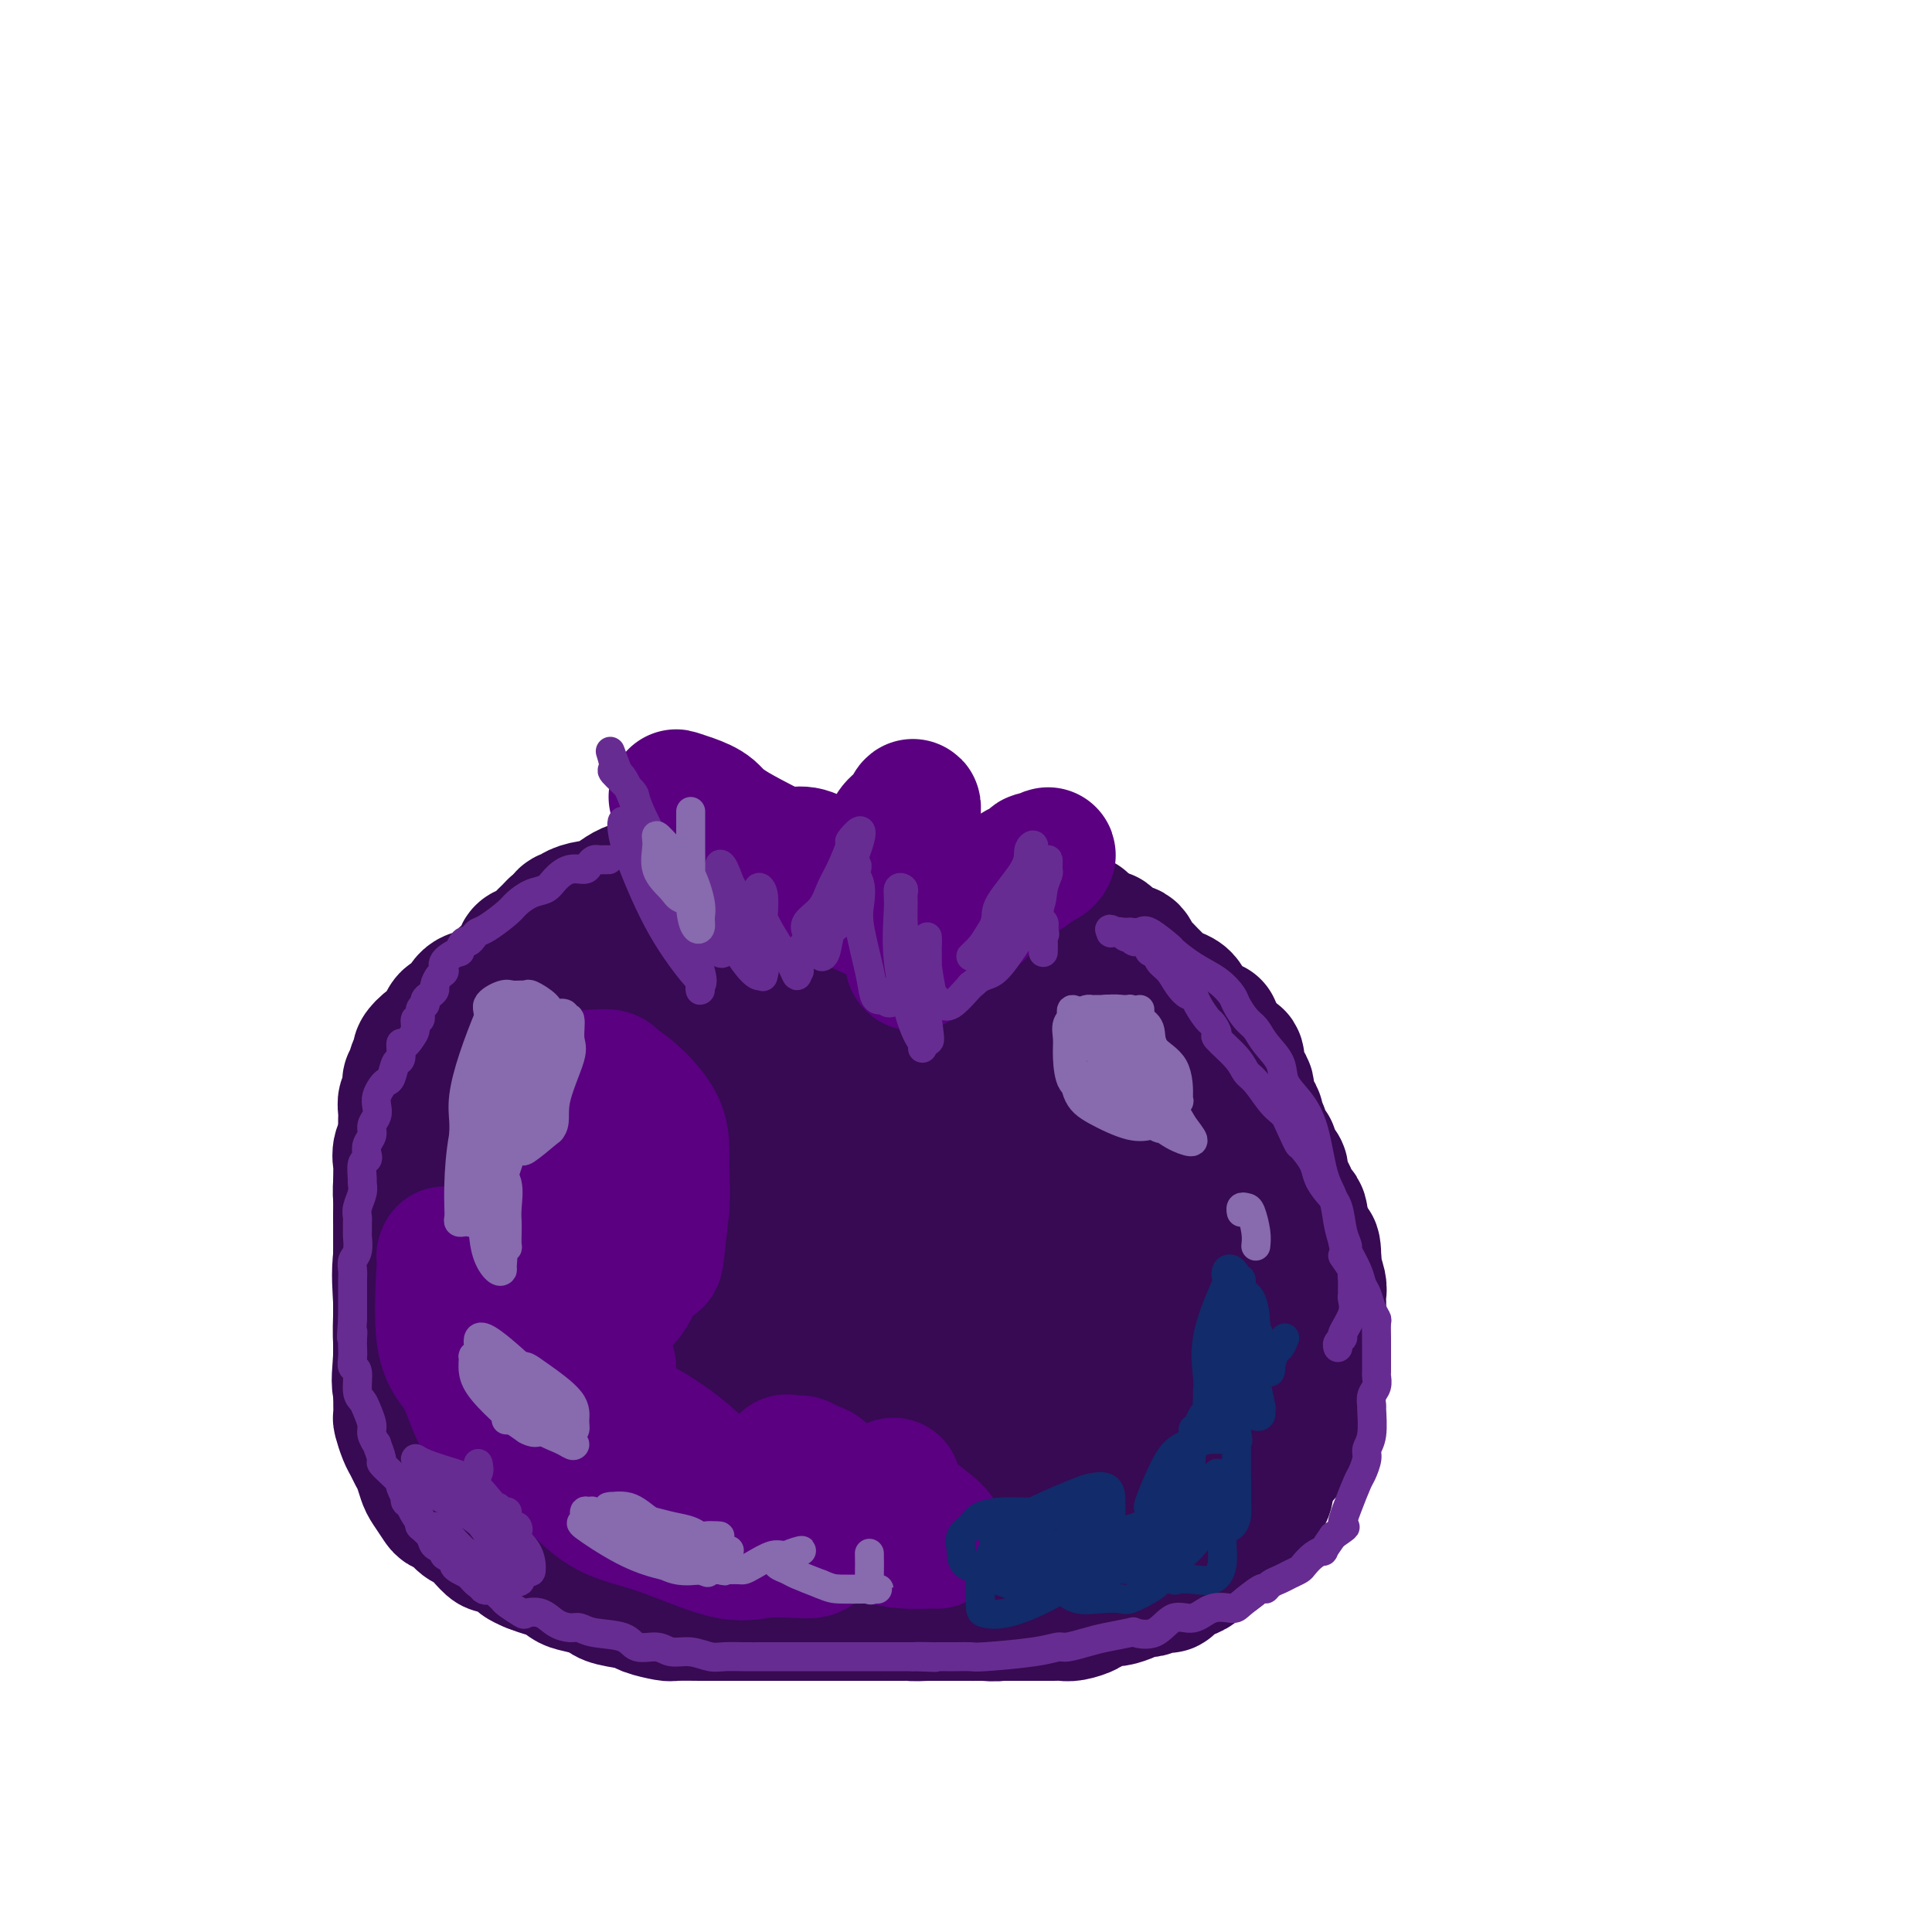 <svg viewBox='0 0 400 400' version='1.1' xmlns='http://www.w3.org/2000/svg' xmlns:xlink='http://www.w3.org/1999/xlink'><g fill='none' stroke='#370A53' stroke-width='28' stroke-linecap='round' stroke-linejoin='round'><path d='M165,207c-0.760,0.091 -1.520,0.182 -2,0c-0.480,-0.182 -0.680,-0.637 -2,-1c-1.320,-0.363 -3.759,-0.633 -6,-1c-2.241,-0.367 -4.284,-0.829 -6,-1c-1.716,-0.171 -3.103,-0.049 -5,0c-1.897,0.049 -4.302,0.025 -6,0c-1.698,-0.025 -2.687,-0.053 -4,0c-1.313,0.053 -2.948,0.185 -5,1c-2.052,0.815 -4.520,2.311 -6,3c-1.480,0.689 -1.973,0.570 -3,1c-1.027,0.430 -2.587,1.410 -4,2c-1.413,0.590 -2.679,0.790 -3,1c-0.321,0.210 0.302,0.430 -1,1c-1.302,0.570 -4.531,1.490 -6,2c-1.469,0.510 -1.180,0.608 -3,2c-1.820,1.392 -5.749,4.076 -8,6c-2.251,1.924 -2.824,3.087 -4,4c-1.176,0.913 -2.956,1.577 -4,3c-1.044,1.423 -1.351,3.607 -2,5c-0.649,1.393 -1.638,1.996 -2,3c-0.362,1.004 -0.097,2.411 0,3c0.097,0.589 0.026,0.362 0,1c-0.026,0.638 -0.007,2.143 0,3c0.007,0.857 0.002,1.067 0,2c-0.002,0.933 -0.002,2.589 0,4c0.002,1.411 0.004,2.576 0,4c-0.004,1.424 -0.015,3.108 0,6c0.015,2.892 0.056,6.992 0,10c-0.056,3.008 -0.207,4.925 0,7c0.207,2.075 0.774,4.307 2,7c1.226,2.693 3.113,5.846 5,9'/><path d='M90,294c2.066,3.564 3.731,4.475 5,6c1.269,1.525 2.142,3.665 3,5c0.858,1.335 1.700,1.864 3,3c1.300,1.136 3.057,2.879 4,4c0.943,1.121 1.072,1.619 2,2c0.928,0.381 2.654,0.646 4,1c1.346,0.354 2.311,0.799 4,2c1.689,1.201 4.100,3.159 6,4c1.900,0.841 3.289,0.565 7,1c3.711,0.435 9.745,1.581 14,2c4.255,0.419 6.730,0.112 9,0c2.270,-0.112 4.336,-0.030 7,0c2.664,0.030 5.928,0.007 9,0c3.072,-0.007 5.954,0.002 9,0c3.046,-0.002 6.257,-0.016 9,0c2.743,0.016 5.018,0.061 8,0c2.982,-0.061 6.673,-0.228 10,-1c3.327,-0.772 6.292,-2.149 9,-3c2.708,-0.851 5.161,-1.175 8,-2c2.839,-0.825 6.065,-2.151 9,-4c2.935,-1.849 5.579,-4.220 9,-6c3.421,-1.780 7.621,-2.967 11,-5c3.379,-2.033 5.939,-4.911 8,-7c2.061,-2.089 3.624,-3.388 5,-5c1.376,-1.612 2.565,-3.536 4,-6c1.435,-2.464 3.117,-5.466 4,-7c0.883,-1.534 0.966,-1.599 1,-3c0.034,-1.401 0.019,-4.138 0,-6c-0.019,-1.862 -0.044,-2.847 0,-4c0.044,-1.153 0.155,-2.472 0,-4c-0.155,-1.528 -0.578,-3.264 -1,-5'/><path d='M270,256c-0.537,-4.119 -1.381,-4.917 -2,-6c-0.619,-1.083 -1.015,-2.450 -4,-5c-2.985,-2.550 -8.561,-6.282 -12,-9c-3.439,-2.718 -4.742,-4.421 -7,-6c-2.258,-1.579 -5.472,-3.034 -8,-5c-2.528,-1.966 -4.370,-4.445 -6,-6c-1.630,-1.555 -3.047,-2.187 -5,-3c-1.953,-0.813 -4.443,-1.807 -6,-3c-1.557,-1.193 -2.183,-2.586 -4,-4c-1.817,-1.414 -4.827,-2.848 -7,-4c-2.173,-1.152 -3.508,-2.022 -6,-3c-2.492,-0.978 -6.139,-2.066 -9,-3c-2.861,-0.934 -4.936,-1.716 -7,-2c-2.064,-0.284 -4.118,-0.070 -7,0c-2.882,0.070 -6.593,-0.004 -12,0c-5.407,0.004 -12.511,0.086 -17,0c-4.489,-0.086 -6.363,-0.339 -9,0c-2.637,0.339 -6.038,1.272 -9,2c-2.962,0.728 -5.485,1.252 -8,2c-2.515,0.748 -5.020,1.720 -7,3c-1.980,1.280 -3.434,2.868 -5,4c-1.566,1.132 -3.244,1.808 -5,3c-1.756,1.192 -3.590,2.900 -5,4c-1.410,1.100 -2.396,1.593 -4,3c-1.604,1.407 -3.824,3.727 -5,6c-1.176,2.273 -1.306,4.498 -2,7c-0.694,2.502 -1.951,5.281 -3,8c-1.049,2.719 -1.889,5.378 -3,9c-1.111,3.622 -2.491,8.206 -3,12c-0.509,3.794 -0.145,6.798 0,10c0.145,3.202 0.073,6.601 0,10'/><path d='M83,280c-0.180,4.569 -0.630,5.992 0,8c0.630,2.008 2.341,4.601 4,7c1.659,2.399 3.264,4.604 5,6c1.736,1.396 3.601,1.982 5,3c1.399,1.018 2.333,2.469 4,3c1.667,0.531 4.067,0.142 7,1c2.933,0.858 6.401,2.964 11,4c4.599,1.036 10.331,1.003 17,1c6.669,-0.003 14.275,0.023 20,0c5.725,-0.023 9.569,-0.094 17,0c7.431,0.094 18.447,0.354 26,0c7.553,-0.354 11.642,-1.323 16,-3c4.358,-1.677 8.986,-4.061 13,-7c4.014,-2.939 7.415,-6.433 10,-10c2.585,-3.567 4.353,-7.208 5,-10c0.647,-2.792 0.173,-4.736 0,-7c-0.173,-2.264 -0.045,-4.849 -1,-8c-0.955,-3.151 -2.992,-6.868 -5,-10c-2.008,-3.132 -3.988,-5.679 -6,-8c-2.012,-2.321 -4.056,-4.417 -6,-6c-1.944,-1.583 -3.787,-2.653 -6,-4c-2.213,-1.347 -4.797,-2.972 -7,-4c-2.203,-1.028 -4.027,-1.459 -7,-3c-2.973,-1.541 -7.095,-4.193 -10,-6c-2.905,-1.807 -4.593,-2.771 -7,-4c-2.407,-1.229 -5.532,-2.723 -8,-4c-2.468,-1.277 -4.280,-2.337 -6,-3c-1.720,-0.663 -3.348,-0.930 -5,-1c-1.652,-0.070 -3.329,0.058 -5,0c-1.671,-0.058 -3.334,-0.302 -5,0c-1.666,0.302 -3.333,1.151 -5,2'/><path d='M154,217c-3.770,0.479 -3.197,1.175 -5,3c-1.803,1.825 -5.984,4.777 -10,8c-4.016,3.223 -7.866,6.715 -11,10c-3.134,3.285 -5.550,6.362 -8,11c-2.450,4.638 -4.932,10.836 -6,15c-1.068,4.164 -0.720,6.293 0,9c0.720,2.707 1.812,5.992 4,8c2.188,2.008 5.473,2.740 8,4c2.527,1.260 4.297,3.047 8,4c3.703,0.953 9.340,1.071 12,1c2.660,-0.071 2.344,-0.332 3,0c0.656,0.332 2.283,1.256 5,0c2.717,-1.256 6.524,-4.692 9,-7c2.476,-2.308 3.621,-3.490 4,-6c0.379,-2.510 -0.008,-6.350 0,-9c0.008,-2.650 0.412,-4.111 0,-7c-0.412,-2.889 -1.639,-7.205 -5,-11c-3.361,-3.795 -8.857,-7.069 -13,-9c-4.143,-1.931 -6.933,-2.518 -10,-3c-3.067,-0.482 -6.411,-0.857 -10,-1c-3.589,-0.143 -7.424,-0.053 -10,0c-2.576,0.053 -3.894,0.070 -6,1c-2.106,0.930 -5.002,2.774 -7,4c-1.998,1.226 -3.098,1.835 -4,4c-0.902,2.165 -1.604,5.885 -2,10c-0.396,4.115 -0.485,8.623 0,13c0.485,4.377 1.544,8.623 3,12c1.456,3.377 3.308,5.885 7,8c3.692,2.115 9.225,3.839 13,5c3.775,1.161 5.793,1.760 8,2c2.207,0.240 4.604,0.120 7,0'/><path d='M138,296c5.469,1.161 5.140,0.564 6,0c0.860,-0.564 2.908,-1.095 5,-3c2.092,-1.905 4.229,-5.183 5,-8c0.771,-2.817 0.178,-5.171 0,-9c-0.178,-3.829 0.060,-9.131 -1,-13c-1.060,-3.869 -3.419,-6.304 -6,-9c-2.581,-2.696 -5.384,-5.653 -8,-7c-2.616,-1.347 -5.045,-1.086 -7,-1c-1.955,0.086 -3.438,-0.004 -5,0c-1.562,0.004 -3.205,0.103 -5,0c-1.795,-0.103 -3.742,-0.406 -6,1c-2.258,1.406 -4.826,4.521 -6,8c-1.174,3.479 -0.953,7.321 -1,11c-0.047,3.679 -0.364,7.196 0,10c0.364,2.804 1.407,4.895 3,7c1.593,2.105 3.736,4.225 7,6c3.264,1.775 7.648,3.207 11,4c3.352,0.793 5.673,0.948 8,1c2.327,0.052 4.662,0.001 6,0c1.338,-0.001 1.681,0.050 2,0c0.319,-0.050 0.616,-0.199 1,0c0.384,0.199 0.855,0.745 1,0c0.145,-0.745 -0.036,-2.782 0,-4c0.036,-1.218 0.288,-1.619 0,-3c-0.288,-1.381 -1.115,-3.743 -2,-5c-0.885,-1.257 -1.826,-1.409 -3,-2c-1.174,-0.591 -2.580,-1.623 -4,-2c-1.420,-0.377 -2.855,-0.101 -4,0c-1.145,0.101 -2.001,0.027 -3,0c-0.999,-0.027 -2.143,-0.008 -3,0c-0.857,0.008 -1.429,0.004 -2,0'/><path d='M127,278c-2.899,-0.308 -0.647,0.923 0,2c0.647,1.077 -0.311,2.001 0,3c0.311,0.999 1.890,2.072 3,3c1.110,0.928 1.750,1.712 3,2c1.250,0.288 3.108,0.079 4,0c0.892,-0.079 0.817,-0.028 1,0c0.183,0.028 0.624,0.032 1,0c0.376,-0.032 0.689,-0.102 1,0c0.311,0.102 0.622,0.374 1,-1c0.378,-1.374 0.823,-4.396 0,-8c-0.823,-3.604 -2.913,-7.792 -4,-11c-1.087,-3.208 -1.169,-5.437 -2,-7c-0.831,-1.563 -2.411,-2.462 -3,-3c-0.589,-0.538 -0.188,-0.717 0,-1c0.188,-0.283 0.164,-0.671 0,1c-0.164,1.671 -0.466,5.402 0,9c0.466,3.598 1.700,7.062 3,10c1.300,2.938 2.665,5.349 4,8c1.335,2.651 2.639,5.541 4,8c1.361,2.459 2.780,4.486 4,6c1.220,1.514 2.243,2.514 3,3c0.757,0.486 1.250,0.456 2,1c0.750,0.544 1.758,1.661 2,2c0.242,0.339 -0.281,-0.101 0,0c0.281,0.101 1.366,0.743 2,1c0.634,0.257 0.817,0.128 1,0'/><path d='M157,306c2.226,2.011 0.793,0.538 1,0c0.207,-0.538 2.056,-0.142 3,0c0.944,0.142 0.982,0.031 2,0c1.018,-0.031 3.015,0.018 4,0c0.985,-0.018 0.957,-0.103 2,0c1.043,0.103 3.158,0.392 5,0c1.842,-0.392 3.412,-1.467 4,-2c0.588,-0.533 0.195,-0.526 2,-1c1.805,-0.474 5.809,-1.430 9,-2c3.191,-0.570 5.569,-0.756 9,-1c3.431,-0.244 7.915,-0.547 11,-1c3.085,-0.453 4.772,-1.056 7,-2c2.228,-0.944 4.995,-2.229 7,-3c2.005,-0.771 3.246,-1.028 4,-1c0.754,0.028 1.022,0.340 2,0c0.978,-0.340 2.667,-1.333 4,-2c1.333,-0.667 2.308,-1.009 3,-1c0.692,0.009 1.099,0.369 2,0c0.901,-0.369 2.296,-1.467 3,-2c0.704,-0.533 0.717,-0.501 1,-1c0.283,-0.499 0.835,-1.527 1,-2c0.165,-0.473 -0.058,-0.390 0,-1c0.058,-0.610 0.398,-1.914 1,-3c0.602,-1.086 1.468,-1.953 2,-3c0.532,-1.047 0.731,-2.273 1,-4c0.269,-1.727 0.608,-3.954 1,-5c0.392,-1.046 0.837,-0.910 1,-2c0.163,-1.090 0.044,-3.406 0,-4c-0.044,-0.594 -0.012,0.532 0,0c0.012,-0.532 0.003,-2.724 0,-4c-0.003,-1.276 -0.002,-1.638 0,-2'/><path d='M249,257c1.289,-5.170 0.512,-2.595 0,-2c-0.512,0.595 -0.758,-0.790 -1,-2c-0.242,-1.210 -0.480,-2.246 -1,-3c-0.520,-0.754 -1.323,-1.227 -2,-2c-0.677,-0.773 -1.230,-1.845 -2,-3c-0.770,-1.155 -1.758,-2.394 -4,-4c-2.242,-1.606 -5.739,-3.580 -8,-5c-2.261,-1.420 -3.286,-2.285 -5,-3c-1.714,-0.715 -4.118,-1.278 -6,-2c-1.882,-0.722 -3.244,-1.601 -5,-2c-1.756,-0.399 -3.908,-0.318 -6,-1c-2.092,-0.682 -4.125,-2.128 -6,-3c-1.875,-0.872 -3.593,-1.169 -5,-2c-1.407,-0.831 -2.504,-2.194 -4,-3c-1.496,-0.806 -3.390,-1.054 -5,-1c-1.610,0.054 -2.937,0.409 -5,0c-2.063,-0.409 -4.863,-1.583 -7,-2c-2.137,-0.417 -3.613,-0.078 -5,0c-1.387,0.078 -2.685,-0.106 -4,0c-1.315,0.106 -2.645,0.502 -5,1c-2.355,0.498 -5.733,1.099 -8,2c-2.267,0.901 -3.423,2.103 -6,4c-2.577,1.897 -6.574,4.490 -10,7c-3.426,2.510 -6.280,4.936 -10,8c-3.720,3.064 -8.306,6.765 -11,10c-2.694,3.235 -3.495,6.005 -4,10c-0.505,3.995 -0.713,9.217 -1,13c-0.287,3.783 -0.654,6.127 0,9c0.654,2.873 2.330,6.273 4,8c1.670,1.727 3.334,1.779 5,2c1.666,0.221 3.333,0.610 5,1'/><path d='M127,292c3.434,0.448 7.017,0.067 10,0c2.983,-0.067 5.364,0.180 8,0c2.636,-0.180 5.528,-0.786 8,-2c2.472,-1.214 4.524,-3.036 7,-5c2.476,-1.964 5.376,-4.069 7,-6c1.624,-1.931 1.973,-3.689 2,-7c0.027,-3.311 -0.268,-8.175 0,-11c0.268,-2.825 1.100,-3.610 0,-6c-1.100,-2.390 -4.130,-6.385 -6,-9c-1.870,-2.615 -2.578,-3.850 -4,-5c-1.422,-1.150 -3.556,-2.217 -5,-3c-1.444,-0.783 -2.197,-1.283 -3,-2c-0.803,-0.717 -1.654,-1.651 -2,-2c-0.346,-0.349 -0.186,-0.114 0,0c0.186,0.114 0.399,0.108 1,1c0.601,0.892 1.589,2.682 4,6c2.411,3.318 6.246,8.164 10,13c3.754,4.836 7.427,9.662 10,14c2.573,4.338 4.047,8.188 6,11c1.953,2.812 4.386,4.588 6,6c1.614,1.412 2.408,2.462 3,3c0.592,0.538 0.981,0.565 1,0c0.019,-0.565 -0.332,-1.723 -1,-3c-0.668,-1.277 -1.653,-2.672 -4,-8c-2.347,-5.328 -6.055,-14.588 -10,-22c-3.945,-7.412 -8.127,-12.975 -11,-17c-2.873,-4.025 -4.436,-6.513 -6,-9'/><path d='M158,229c-3.368,-4.642 -3.289,-3.246 -4,-3c-0.711,0.246 -2.214,-0.656 -3,-1c-0.786,-0.344 -0.856,-0.129 -1,0c-0.144,0.129 -0.360,0.172 -1,0c-0.640,-0.172 -1.702,-0.558 0,3c1.702,3.558 6.169,11.060 10,16c3.831,4.940 7.025,7.318 10,10c2.975,2.682 5.732,5.669 9,8c3.268,2.331 7.046,4.008 10,6c2.954,1.992 5.082,4.299 7,6c1.918,1.701 3.626,2.796 5,4c1.374,1.204 2.415,2.517 3,3c0.585,0.483 0.715,0.135 1,0c0.285,-0.135 0.724,-0.056 1,0c0.276,0.056 0.389,0.090 -1,-4c-1.389,-4.090 -4.280,-12.304 -7,-18c-2.720,-5.696 -5.268,-8.875 -7,-12c-1.732,-3.125 -2.649,-6.196 -4,-8c-1.351,-1.804 -3.135,-2.340 -4,-3c-0.865,-0.660 -0.809,-1.445 -1,-2c-0.191,-0.555 -0.628,-0.880 -1,-1c-0.372,-0.120 -0.678,-0.034 0,1c0.678,1.034 2.339,3.017 4,5'/><path d='M184,239c2.277,2.701 5.970,6.454 10,10c4.030,3.546 8.398,6.884 11,9c2.602,2.116 3.440,3.010 5,4c1.560,0.990 3.844,2.076 5,3c1.156,0.924 1.185,1.687 2,3c0.815,1.313 2.414,3.178 3,4c0.586,0.822 0.157,0.602 0,1c-0.157,0.398 -0.042,1.415 0,2c0.042,0.585 0.012,0.737 0,1c-0.012,0.263 -0.007,0.637 0,1c0.007,0.363 0.017,0.715 0,1c-0.017,0.285 -0.061,0.502 0,1c0.061,0.498 0.226,1.277 0,2c-0.226,0.723 -0.845,1.390 -1,2c-0.155,0.610 0.154,1.164 0,2c-0.154,0.836 -0.769,1.954 -1,3c-0.231,1.046 -0.077,2.019 0,3c0.077,0.981 0.077,1.968 0,3c-0.077,1.032 -0.232,2.108 0,3c0.232,0.892 0.852,1.599 1,2c0.148,0.401 -0.177,0.497 0,1c0.177,0.503 0.856,1.412 1,2c0.144,0.588 -0.249,0.853 0,1c0.249,0.147 1.138,0.175 2,1c0.862,0.825 1.695,2.448 2,3c0.305,0.552 0.082,0.035 0,0c-0.082,-0.035 -0.022,0.414 0,1c0.022,0.586 0.006,1.310 0,2c-0.006,0.690 -0.003,1.345 0,2'/><path d='M224,312c0.729,2.683 -0.450,1.889 -1,2c-0.550,0.111 -0.473,1.125 -1,2c-0.527,0.875 -1.660,1.611 -2,2c-0.340,0.389 0.112,0.430 0,1c-0.112,0.570 -0.789,1.669 -1,2c-0.211,0.331 0.044,-0.108 0,0c-0.044,0.108 -0.387,0.761 0,1c0.387,0.239 1.505,0.065 2,0c0.495,-0.065 0.368,-0.020 1,0c0.632,0.020 2.023,0.015 3,0c0.977,-0.015 1.541,-0.041 2,0c0.459,0.041 0.814,0.148 2,0c1.186,-0.148 3.203,-0.550 4,-1c0.797,-0.450 0.374,-0.947 1,-1c0.626,-0.053 2.299,0.336 3,0c0.701,-0.336 0.428,-1.399 1,-2c0.572,-0.601 1.987,-0.741 3,-1c1.013,-0.259 1.622,-0.636 2,-1c0.378,-0.364 0.525,-0.713 1,-1c0.475,-0.287 1.279,-0.510 2,-1c0.721,-0.490 1.361,-1.245 2,-2'/><path d='M248,312c2.595,-1.720 3.583,-2.019 4,-2c0.417,0.019 0.265,0.356 1,0c0.735,-0.356 2.358,-1.405 3,-2c0.642,-0.595 0.302,-0.737 1,-1c0.698,-0.263 2.432,-0.647 3,-1c0.568,-0.353 -0.032,-0.676 0,-1c0.032,-0.324 0.695,-0.650 1,-1c0.305,-0.350 0.251,-0.725 1,-1c0.749,-0.275 2.299,-0.450 3,-1c0.701,-0.550 0.551,-1.477 1,-2c0.449,-0.523 1.497,-0.644 2,-1c0.503,-0.356 0.459,-0.947 1,-2c0.541,-1.053 1.665,-2.569 2,-3c0.335,-0.431 -0.121,0.223 0,0c0.121,-0.223 0.817,-1.323 1,-2c0.183,-0.677 -0.147,-0.931 0,-2c0.147,-1.069 0.771,-2.953 1,-4c0.229,-1.047 0.061,-1.258 0,-2c-0.061,-0.742 -0.016,-2.015 0,-3c0.016,-0.985 0.004,-1.681 0,-2c-0.004,-0.319 -0.001,-0.259 0,-1c0.001,-0.741 0.000,-2.282 0,-3c-0.000,-0.718 0.001,-0.614 0,-1c-0.001,-0.386 -0.004,-1.264 0,-2c0.004,-0.736 0.015,-1.331 0,-2c-0.015,-0.669 -0.057,-1.412 0,-2c0.057,-0.588 0.211,-1.022 0,-2c-0.211,-0.978 -0.789,-2.499 -1,-3c-0.211,-0.501 -0.057,0.019 0,0c0.057,-0.019 0.016,-0.577 0,-1c-0.016,-0.423 -0.008,-0.712 0,-1'/><path d='M272,261c-0.063,-5.254 -0.721,-1.888 -1,-1c-0.279,0.888 -0.178,-0.701 0,-1c0.178,-0.299 0.432,0.692 0,0c-0.432,-0.692 -1.551,-3.067 -2,-4c-0.449,-0.933 -0.228,-0.422 0,-1c0.228,-0.578 0.463,-2.243 0,-3c-0.463,-0.757 -1.625,-0.606 -2,-1c-0.375,-0.394 0.035,-1.331 0,-2c-0.035,-0.669 -0.516,-1.068 -1,-2c-0.484,-0.932 -0.969,-2.395 -1,-3c-0.031,-0.605 0.394,-0.351 0,-1c-0.394,-0.649 -1.607,-2.201 -2,-3c-0.393,-0.799 0.035,-0.844 0,-1c-0.035,-0.156 -0.531,-0.423 -1,-1c-0.469,-0.577 -0.910,-1.464 -1,-2c-0.090,-0.536 0.169,-0.720 0,-1c-0.169,-0.280 -0.768,-0.654 -1,-1c-0.232,-0.346 -0.099,-0.664 0,-1c0.099,-0.336 0.163,-0.692 0,-1c-0.163,-0.308 -0.551,-0.569 -1,-1c-0.449,-0.431 -0.957,-1.033 -1,-2c-0.043,-0.967 0.381,-2.299 0,-3c-0.381,-0.701 -1.565,-0.770 -2,-1c-0.435,-0.230 -0.121,-0.622 0,-1c0.121,-0.378 0.048,-0.741 0,-1c-0.048,-0.259 -0.073,-0.412 0,-1c0.073,-0.588 0.243,-1.611 0,-2c-0.243,-0.389 -0.900,-0.146 -1,0c-0.100,0.146 0.358,0.193 0,0c-0.358,-0.193 -1.531,-0.627 -2,-1c-0.469,-0.373 -0.235,-0.687 0,-1'/><path d='M253,217c-3.130,-7.301 -1.455,-3.552 -1,-2c0.455,1.552 -0.311,0.907 -1,0c-0.689,-0.907 -1.302,-2.075 -2,-3c-0.698,-0.925 -1.482,-1.606 -2,-2c-0.518,-0.394 -0.769,-0.501 -1,-1c-0.231,-0.499 -0.442,-1.389 -1,-2c-0.558,-0.611 -1.464,-0.942 -2,-1c-0.536,-0.058 -0.702,0.158 -1,0c-0.298,-0.158 -0.728,-0.691 -1,-1c-0.272,-0.309 -0.388,-0.396 -1,-1c-0.612,-0.604 -1.721,-1.725 -2,-2c-0.279,-0.275 0.273,0.296 0,0c-0.273,-0.296 -1.372,-1.459 -2,-2c-0.628,-0.541 -0.785,-0.460 -1,-1c-0.215,-0.540 -0.489,-1.699 -1,-2c-0.511,-0.301 -1.258,0.257 -2,0c-0.742,-0.257 -1.480,-1.330 -2,-2c-0.520,-0.670 -0.821,-0.936 -1,-1c-0.179,-0.064 -0.237,0.074 -1,0c-0.763,-0.074 -2.232,-0.360 -3,-1c-0.768,-0.640 -0.836,-1.635 -1,-2c-0.164,-0.365 -0.424,-0.102 -1,0c-0.576,0.102 -1.467,0.042 -2,0c-0.533,-0.042 -0.708,-0.068 -1,0c-0.292,0.068 -0.701,0.228 -1,0c-0.299,-0.228 -0.489,-0.845 -1,-1c-0.511,-0.155 -1.344,0.152 -2,0c-0.656,-0.152 -1.135,-0.762 -2,-1c-0.865,-0.238 -2.118,-0.102 -3,0c-0.882,0.102 -1.395,0.172 -2,0c-0.605,-0.172 -1.303,-0.586 -2,-1'/><path d='M207,188c-4.552,-1.632 -2.431,-1.210 -2,-1c0.431,0.210 -0.829,0.210 -2,0c-1.171,-0.210 -2.254,-0.631 -3,-1c-0.746,-0.369 -1.153,-0.687 -2,-1c-0.847,-0.313 -2.132,-0.620 -3,-1c-0.868,-0.380 -1.320,-0.834 -2,-1c-0.680,-0.166 -1.589,-0.044 -2,0c-0.411,0.044 -0.322,0.012 -1,0c-0.678,-0.012 -2.121,-0.003 -3,0c-0.879,0.003 -1.194,0.001 -2,0c-0.806,-0.001 -2.103,-0.000 -3,0c-0.897,0.000 -1.394,0.000 -2,0c-0.606,-0.000 -1.322,-0.000 -2,0c-0.678,0.000 -1.320,0.000 -2,0c-0.680,-0.000 -1.400,-0.000 -2,0c-0.600,0.000 -1.081,0.000 -2,0c-0.919,-0.000 -2.276,-0.001 -3,0c-0.724,0.001 -0.817,0.004 -1,0c-0.183,-0.004 -0.458,-0.016 -1,0c-0.542,0.016 -1.352,0.060 -2,0c-0.648,-0.060 -1.134,-0.223 -2,0c-0.866,0.223 -2.112,0.830 -3,1c-0.888,0.170 -1.417,-0.099 -2,0c-0.583,0.099 -1.220,0.567 -2,1c-0.780,0.433 -1.702,0.833 -2,1c-0.298,0.167 0.029,0.101 0,0c-0.029,-0.101 -0.414,-0.237 -1,0c-0.586,0.237 -1.374,0.847 -2,1c-0.626,0.153 -1.092,-0.151 -2,0c-0.908,0.151 -2.260,0.757 -3,1c-0.740,0.243 -0.870,0.121 -1,0'/><path d='M145,188c-3.500,1.001 -2.251,1.005 -2,1c0.251,-0.005 -0.498,-0.017 -1,0c-0.502,0.017 -0.758,0.065 -1,0c-0.242,-0.065 -0.471,-0.241 -1,0c-0.529,0.241 -1.356,0.901 -2,1c-0.644,0.099 -1.103,-0.362 -2,0c-0.897,0.362 -2.233,1.548 -3,2c-0.767,0.452 -0.965,0.172 -1,0c-0.035,-0.172 0.094,-0.234 0,0c-0.094,0.234 -0.409,0.766 -1,1c-0.591,0.234 -1.456,0.171 -2,0c-0.544,-0.171 -0.767,-0.450 -1,0c-0.233,0.450 -0.475,1.629 -1,2c-0.525,0.371 -1.332,-0.066 -2,0c-0.668,0.066 -1.196,0.635 -2,1c-0.804,0.365 -1.886,0.527 -3,1c-1.114,0.473 -2.262,1.256 -3,2c-0.738,0.744 -1.066,1.450 -2,2c-0.934,0.550 -2.474,0.943 -3,1c-0.526,0.057 -0.037,-0.224 0,0c0.037,0.224 -0.376,0.953 -1,1c-0.624,0.047 -1.458,-0.588 -2,0c-0.542,0.588 -0.793,2.399 -1,3c-0.207,0.601 -0.370,-0.009 -1,0c-0.630,0.009 -1.727,0.635 -2,1c-0.273,0.365 0.278,0.469 0,1c-0.278,0.531 -1.384,1.490 -2,2c-0.616,0.510 -0.742,0.570 -1,1c-0.258,0.430 -0.646,1.231 -1,2c-0.354,0.769 -0.672,1.505 -1,2c-0.328,0.495 -0.664,0.747 -1,1'/><path d='M99,216c-1.498,2.694 -0.242,2.929 0,3c0.242,0.071 -0.532,-0.023 -1,0c-0.468,0.023 -0.632,0.162 -1,1c-0.368,0.838 -0.939,2.374 -1,3c-0.061,0.626 0.387,0.341 0,1c-0.387,0.659 -1.609,2.261 -2,3c-0.391,0.739 0.050,0.614 0,1c-0.050,0.386 -0.591,1.282 -1,2c-0.409,0.718 -0.688,1.257 -1,2c-0.312,0.743 -0.658,1.691 -1,3c-0.342,1.309 -0.680,2.980 -1,4c-0.320,1.020 -0.620,1.387 -1,2c-0.380,0.613 -0.838,1.470 -1,2c-0.162,0.530 -0.029,0.733 0,1c0.029,0.267 -0.048,0.598 0,1c0.048,0.402 0.220,0.874 0,1c-0.220,0.126 -0.833,-0.095 -1,0c-0.167,0.095 0.113,0.505 0,1c-0.113,0.495 -0.619,1.073 -1,1c-0.381,-0.073 -0.638,-0.799 -1,-1c-0.362,-0.201 -0.829,0.121 -1,0c-0.171,-0.121 -0.046,-0.687 0,-1c0.046,-0.313 0.013,-0.375 0,-1c-0.013,-0.625 -0.007,-1.812 0,-3'/><path d='M84,242c-0.309,-1.345 -0.083,-1.707 0,-2c0.083,-0.293 0.022,-0.515 0,-1c-0.022,-0.485 -0.006,-1.232 0,-2c0.006,-0.768 0.001,-1.558 0,-2c-0.001,-0.442 0.004,-0.536 0,-1c-0.004,-0.464 -0.015,-1.299 0,-2c0.015,-0.701 0.055,-1.268 0,-2c-0.055,-0.732 -0.207,-1.629 0,-2c0.207,-0.371 0.772,-0.217 1,-1c0.228,-0.783 0.118,-2.504 0,-3c-0.118,-0.496 -0.243,0.233 0,0c0.243,-0.233 0.856,-1.428 1,-2c0.144,-0.572 -0.179,-0.520 0,-1c0.179,-0.480 0.860,-1.493 1,-2c0.140,-0.507 -0.262,-0.507 0,-1c0.262,-0.493 1.187,-1.478 2,-2c0.813,-0.522 1.516,-0.581 2,-1c0.484,-0.419 0.751,-1.197 1,-2c0.249,-0.803 0.479,-1.632 1,-2c0.521,-0.368 1.333,-0.274 2,-1c0.667,-0.726 1.191,-2.272 2,-3c0.809,-0.728 1.905,-0.636 3,-1c1.095,-0.364 2.190,-1.182 3,-2c0.810,-0.818 1.334,-1.634 2,-2c0.666,-0.366 1.473,-0.282 2,-1c0.527,-0.718 0.775,-2.237 1,-3c0.225,-0.763 0.428,-0.768 1,-1c0.572,-0.232 1.514,-0.691 2,-1c0.486,-0.309 0.515,-0.468 1,-1c0.485,-0.532 1.424,-1.438 2,-2c0.576,-0.562 0.788,-0.781 1,-1'/><path d='M115,192c4.799,-4.185 2.797,-1.647 2,-1c-0.797,0.647 -0.388,-0.598 0,-1c0.388,-0.402 0.754,0.039 1,0c0.246,-0.039 0.370,-0.557 1,-1c0.630,-0.443 1.765,-0.809 3,-1c1.235,-0.191 2.571,-0.205 4,-1c1.429,-0.795 2.952,-2.371 5,-3c2.048,-0.629 4.621,-0.312 7,-1c2.379,-0.688 4.562,-2.380 6,-3c1.438,-0.620 2.130,-0.166 3,0c0.870,0.166 1.920,0.044 3,0c1.080,-0.044 2.192,-0.012 3,0c0.808,0.012 1.312,0.003 2,0c0.688,-0.003 1.558,-0.001 3,0c1.442,0.001 3.454,0.000 5,0c1.546,-0.000 2.626,0.000 4,0c1.374,-0.000 3.041,-0.001 4,0c0.959,0.001 1.212,0.004 2,0c0.788,-0.004 2.113,-0.014 3,0c0.887,0.014 1.335,0.053 2,0c0.665,-0.053 1.548,-0.199 2,0c0.452,0.199 0.475,0.741 1,1c0.525,0.259 1.552,0.234 2,0c0.448,-0.234 0.315,-0.677 1,0c0.685,0.677 2.186,2.475 3,3c0.814,0.525 0.940,-0.221 2,0c1.060,0.221 3.055,1.410 4,2c0.945,0.590 0.841,0.581 2,1c1.159,0.419 3.581,1.267 5,2c1.419,0.733 1.834,1.352 3,2c1.166,0.648 3.083,1.324 5,2'/><path d='M208,193c5.176,2.651 4.115,2.778 4,3c-0.115,0.222 0.714,0.540 2,1c1.286,0.460 3.028,1.061 4,2c0.972,0.939 1.174,2.217 2,3c0.826,0.783 2.275,1.070 4,2c1.725,0.930 3.726,2.502 5,4c1.274,1.498 1.822,2.922 3,4c1.178,1.078 2.985,1.810 4,3c1.015,1.190 1.238,2.836 2,4c0.762,1.164 2.063,1.845 3,3c0.937,1.155 1.511,2.784 2,4c0.489,1.216 0.894,2.019 2,4c1.106,1.981 2.912,5.139 4,7c1.088,1.861 1.458,2.423 2,4c0.542,1.577 1.255,4.168 2,6c0.745,1.832 1.520,2.905 2,4c0.480,1.095 0.665,2.210 1,4c0.335,1.790 0.822,4.253 1,6c0.178,1.747 0.049,2.778 0,4c-0.049,1.222 -0.016,2.636 0,4c0.016,1.364 0.016,2.678 0,4c-0.016,1.322 -0.050,2.652 0,4c0.050,1.348 0.182,2.713 0,4c-0.182,1.287 -0.679,2.495 -1,4c-0.321,1.505 -0.466,3.307 -1,4c-0.534,0.693 -1.456,0.278 -2,1c-0.544,0.722 -0.709,2.580 -1,4c-0.291,1.420 -0.707,2.401 -1,3c-0.293,0.599 -0.464,0.815 -1,2c-0.536,1.185 -1.439,3.339 -2,5c-0.561,1.661 -0.781,2.831 -1,4'/><path d='M247,308c-1.876,4.858 -1.566,3.504 -2,3c-0.434,-0.504 -1.612,-0.158 -2,1c-0.388,1.158 0.012,3.127 0,4c-0.012,0.873 -0.437,0.649 -1,1c-0.563,0.351 -1.264,1.279 -2,2c-0.736,0.721 -1.509,1.237 -2,2c-0.491,0.763 -0.702,1.772 -1,2c-0.298,0.228 -0.683,-0.324 -1,0c-0.317,0.324 -0.565,1.526 -1,2c-0.435,0.474 -1.058,0.221 -1,0c0.058,-0.221 0.798,-0.410 0,0c-0.798,0.410 -3.135,1.420 -4,2c-0.865,0.580 -0.260,0.730 -1,1c-0.740,0.270 -2.826,0.660 -4,1c-1.174,0.340 -1.437,0.631 -2,1c-0.563,0.369 -1.428,0.817 -2,1c-0.572,0.183 -0.853,0.100 -1,0c-0.147,-0.100 -0.160,-0.219 -1,0c-0.840,0.219 -2.508,0.776 -3,1c-0.492,0.224 0.193,0.116 0,0c-0.193,-0.116 -1.264,-0.241 -2,0c-0.736,0.241 -1.137,0.849 -2,1c-0.863,0.151 -2.189,-0.156 -3,0c-0.811,0.156 -1.106,0.774 -2,1c-0.894,0.226 -2.388,0.061 -3,0c-0.612,-0.061 -0.342,-0.016 -1,0c-0.658,0.016 -2.245,0.004 -3,0c-0.755,-0.004 -0.676,-0.001 -1,0c-0.324,0.001 -1.049,0.000 -2,0c-0.951,-0.000 -2.129,-0.000 -3,0c-0.871,0.000 -1.436,0.000 -2,0'/><path d='M192,334c-3.685,0.155 -2.897,0.041 -3,0c-0.103,-0.041 -1.097,-0.011 -2,0c-0.903,0.011 -1.716,0.003 -2,0c-0.284,-0.003 -0.040,-0.001 -1,0c-0.960,0.001 -3.123,0.000 -4,0c-0.877,-0.000 -0.468,-0.000 -1,0c-0.532,0.000 -2.004,0.000 -3,0c-0.996,-0.000 -1.516,-0.000 -2,0c-0.484,0.000 -0.932,0.000 -2,0c-1.068,-0.000 -2.757,-0.000 -4,0c-1.243,0.000 -2.042,0.000 -3,0c-0.958,-0.000 -2.075,-0.000 -3,0c-0.925,0.000 -1.656,0.000 -3,0c-1.344,-0.000 -3.300,-0.000 -4,0c-0.700,0.000 -0.144,0.000 -1,0c-0.856,-0.000 -3.123,-0.000 -4,0c-0.877,0.000 -0.364,0.001 -1,0c-0.636,-0.001 -2.419,-0.003 -3,0c-0.581,0.003 0.041,0.012 -1,0c-1.041,-0.012 -3.746,-0.045 -5,0c-1.254,0.045 -1.057,0.167 -2,0c-0.943,-0.167 -3.027,-0.622 -4,-1c-0.973,-0.378 -0.835,-0.679 -2,-1c-1.165,-0.321 -3.634,-0.662 -5,-1c-1.366,-0.338 -1.631,-0.673 -2,-1c-0.369,-0.327 -0.843,-0.647 -2,-1c-1.157,-0.353 -2.998,-0.738 -4,-1c-1.002,-0.262 -1.166,-0.400 -2,-1c-0.834,-0.600 -2.340,-1.662 -3,-2c-0.660,-0.338 -0.474,0.046 -1,0c-0.526,-0.046 -1.763,-0.523 -3,-1'/><path d='M110,324c-4.590,-1.872 -1.064,-1.552 -1,-2c0.064,-0.448 -3.334,-1.663 -5,-2c-1.666,-0.337 -1.601,0.204 -2,0c-0.399,-0.204 -1.263,-1.154 -2,-2c-0.737,-0.846 -1.348,-1.587 -2,-2c-0.652,-0.413 -1.344,-0.499 -2,-1c-0.656,-0.501 -1.275,-1.417 -2,-2c-0.725,-0.583 -1.556,-0.831 -2,-1c-0.444,-0.169 -0.500,-0.258 -1,-1c-0.500,-0.742 -1.443,-2.139 -2,-3c-0.557,-0.861 -0.726,-1.188 -1,-2c-0.274,-0.812 -0.651,-2.109 -1,-3c-0.349,-0.891 -0.668,-1.375 -1,-2c-0.332,-0.625 -0.677,-1.390 -1,-2c-0.323,-0.610 -0.622,-1.066 -1,-2c-0.378,-0.934 -0.833,-2.347 -1,-3c-0.167,-0.653 -0.045,-0.545 0,-1c0.045,-0.455 0.012,-1.472 0,-2c-0.012,-0.528 -0.003,-0.566 0,-1c0.003,-0.434 0.001,-1.264 0,-2c-0.001,-0.736 -0.000,-1.378 0,-2c0.000,-0.622 0.000,-1.224 0,-2c-0.000,-0.776 -0.000,-1.726 0,-3c0.000,-1.274 0.000,-2.872 0,-4c-0.000,-1.128 -0.000,-1.786 0,-3c0.000,-1.214 0.000,-2.982 0,-4c-0.000,-1.018 -0.000,-1.284 0,-2c0.000,-0.716 0.000,-1.883 0,-3c-0.000,-1.117 -0.000,-2.185 0,-4c0.000,-1.815 0.000,-4.376 0,-6c-0.000,-1.624 -0.000,-2.312 0,-3'/><path d='M83,252c0.016,-7.251 0.056,-4.377 0,-4c-0.056,0.377 -0.207,-1.741 0,-3c0.207,-1.259 0.774,-1.658 1,-2c0.226,-0.342 0.112,-0.628 0,-1c-0.112,-0.372 -0.223,-0.831 0,-1c0.223,-0.169 0.778,-0.048 1,0c0.222,0.048 0.111,0.024 0,0'/><path d='M261,280c0.000,0.441 0.000,0.882 0,1c-0.000,0.118 -0.000,-0.085 0,0c0.000,0.085 0.000,0.460 0,1c-0.000,0.540 -0.001,1.247 0,2c0.001,0.753 0.004,1.553 0,3c-0.004,1.447 -0.015,3.540 0,5c0.015,1.460 0.057,2.288 0,3c-0.057,0.712 -0.211,1.309 0,2c0.211,0.691 0.789,1.476 1,2c0.211,0.524 0.057,0.788 0,1c-0.057,0.212 -0.015,0.372 0,1c0.015,0.628 0.004,1.726 0,2c-0.004,0.274 0.000,-0.274 0,0c-0.000,0.274 -0.004,1.369 0,2c0.004,0.631 0.016,0.798 0,1c-0.016,0.202 -0.060,0.439 0,1c0.060,0.561 0.223,1.446 0,2c-0.223,0.554 -0.832,0.778 -1,1c-0.168,0.222 0.105,0.441 0,1c-0.105,0.559 -0.588,1.459 -1,2c-0.412,0.541 -0.754,0.722 -1,1c-0.246,0.278 -0.395,0.652 -1,1c-0.605,0.348 -1.664,0.671 -2,1c-0.336,0.329 0.051,0.666 0,1c-0.051,0.334 -0.539,0.667 -1,1c-0.461,0.333 -0.893,0.667 -1,1c-0.107,0.333 0.112,0.667 0,1c-0.112,0.333 -0.556,0.667 -1,1'/><path d='M253,321c-1.566,1.808 -0.981,0.330 -1,0c-0.019,-0.330 -0.643,0.490 -1,1c-0.357,0.510 -0.449,0.709 -1,1c-0.551,0.291 -1.563,0.674 -2,1c-0.437,0.326 -0.301,0.595 -1,1c-0.699,0.405 -2.232,0.945 -3,1c-0.768,0.055 -0.769,-0.374 -1,0c-0.231,0.374 -0.692,1.550 -1,2c-0.308,0.450 -0.463,0.172 -1,0c-0.537,-0.172 -1.455,-0.240 -2,0c-0.545,0.240 -0.716,0.786 -1,1c-0.284,0.214 -0.679,0.095 -1,0c-0.321,-0.095 -0.566,-0.166 -1,0c-0.434,0.166 -1.056,0.569 -2,1c-0.944,0.431 -2.210,0.890 -3,1c-0.790,0.110 -1.104,-0.128 -2,0c-0.896,0.128 -2.375,0.623 -3,1c-0.625,0.377 -0.396,0.637 -1,1c-0.604,0.363 -2.041,0.829 -3,1c-0.959,0.171 -1.439,0.046 -2,0c-0.561,-0.046 -1.202,-0.012 -2,0c-0.798,0.012 -1.754,0.003 -2,0c-0.246,-0.003 0.219,-0.001 0,0c-0.219,0.001 -1.122,0.000 -2,0c-0.878,-0.000 -1.733,-0.000 -2,0c-0.267,0.000 0.052,0.000 0,0c-0.052,-0.000 -0.476,-0.000 -1,0c-0.524,0.000 -1.150,0.000 -2,0c-0.850,-0.000 -1.925,-0.000 -3,0'/><path d='M206,334c-2.667,0.000 -1.333,0.000 0,0'/><path d='M92,294c-0.057,0.697 -0.114,1.394 0,2c0.114,0.606 0.400,1.121 1,2c0.600,0.879 1.515,2.123 2,3c0.485,0.877 0.539,1.387 1,2c0.461,0.613 1.328,1.330 2,2c0.672,0.670 1.148,1.294 2,2c0.852,0.706 2.079,1.494 3,2c0.921,0.506 1.537,0.731 2,1c0.463,0.269 0.775,0.583 1,1c0.225,0.417 0.365,0.938 1,1c0.635,0.062 1.767,-0.334 2,0c0.233,0.334 -0.433,1.399 0,2c0.433,0.601 1.964,0.738 3,1c1.036,0.262 1.576,0.647 2,1c0.424,0.353 0.734,0.673 1,1c0.266,0.327 0.490,0.661 1,1c0.510,0.339 1.305,0.683 2,1c0.695,0.317 1.290,0.606 2,1c0.710,0.394 1.537,0.892 2,1c0.463,0.108 0.563,-0.176 1,0c0.437,0.176 1.210,0.810 2,1c0.790,0.190 1.597,-0.064 2,0c0.403,0.064 0.401,0.447 1,1c0.599,0.553 1.800,1.277 3,2'/><path d='M131,325c5.177,2.664 2.618,0.325 3,0c0.382,-0.325 3.703,1.363 5,2c1.297,0.637 0.569,0.223 1,0c0.431,-0.223 2.019,-0.256 3,0c0.981,0.256 1.353,0.801 2,1c0.647,0.199 1.570,0.053 2,0c0.430,-0.053 0.368,-0.014 1,0c0.632,0.014 1.959,0.004 3,0c1.041,-0.004 1.795,-0.001 3,0c1.205,0.001 2.859,0.000 4,0c1.141,-0.000 1.768,-0.000 3,0c1.232,0.000 3.068,-0.000 4,0c0.932,0.000 0.959,0.001 2,0c1.041,-0.001 3.096,-0.003 4,0c0.904,0.003 0.659,0.011 1,0c0.341,-0.011 1.270,-0.042 2,0c0.730,0.042 1.261,0.156 2,0c0.739,-0.156 1.685,-0.581 3,-1c1.315,-0.419 2.998,-0.832 4,-1c1.002,-0.168 1.321,-0.090 2,0c0.679,0.090 1.717,0.194 3,0c1.283,-0.194 2.809,-0.685 4,-1c1.191,-0.315 2.045,-0.454 3,-1c0.955,-0.546 2.009,-1.498 3,-2c0.991,-0.502 1.917,-0.555 3,-1c1.083,-0.445 2.322,-1.282 4,-2c1.678,-0.718 3.795,-1.317 5,-2c1.205,-0.683 1.498,-1.451 2,-2c0.502,-0.549 1.212,-0.879 2,-1c0.788,-0.121 1.654,-0.035 2,0c0.346,0.035 0.173,0.017 0,0'/><path d='M92,302c-0.005,0.446 -0.010,0.892 0,1c0.010,0.108 0.035,-0.124 0,0c-0.035,0.124 -0.129,0.602 0,1c0.129,0.398 0.480,0.717 1,1c0.520,0.283 1.209,0.530 2,1c0.791,0.470 1.683,1.161 4,3c2.317,1.839 6.058,4.824 8,6c1.942,1.176 2.083,0.543 3,1c0.917,0.457 2.608,2.005 4,3c1.392,0.995 2.485,1.437 4,2c1.515,0.563 3.453,1.247 5,2c1.547,0.753 2.705,1.575 4,2c1.295,0.425 2.727,0.454 5,1c2.273,0.546 5.386,1.610 7,2c1.614,0.390 1.729,0.104 3,0c1.271,-0.104 3.698,-0.028 6,0c2.302,0.028 4.478,0.007 6,0c1.522,-0.007 2.389,-0.002 3,0c0.611,0.002 0.967,0.001 2,0c1.033,-0.001 2.743,-0.000 4,0c1.257,0.000 2.060,0.000 3,0c0.940,-0.000 2.019,-0.000 3,0c0.981,0.000 1.866,0.000 3,0c1.134,-0.000 2.517,-0.000 4,0c1.483,0.000 3.068,0.000 4,0c0.932,-0.000 1.213,-0.000 2,0c0.787,0.000 2.082,0.000 3,0c0.918,-0.000 1.459,-0.000 2,0'/><path d='M187,328c9.641,0.464 3.744,0.124 2,0c-1.744,-0.124 0.664,-0.033 2,0c1.336,0.033 1.601,0.006 2,0c0.399,-0.006 0.934,0.009 1,0c0.066,-0.009 -0.336,-0.041 0,0c0.336,0.041 1.411,0.155 2,0c0.589,-0.155 0.691,-0.577 1,-1c0.309,-0.423 0.825,-0.845 1,-1c0.175,-0.155 0.009,-0.042 1,0c0.991,0.042 3.140,0.012 4,0c0.860,-0.012 0.430,-0.006 0,0'/></g>
<g fill='none' stroke='#5A0081' stroke-width='28' stroke-linecap='round' stroke-linejoin='round'><path d='M129,234c-0.504,-0.091 -1.007,-0.181 -2,0c-0.993,0.181 -2.475,0.635 -3,1c-0.525,0.365 -0.092,0.641 -1,1c-0.908,0.359 -3.158,0.802 -4,1c-0.842,0.198 -0.275,0.151 0,2c0.275,1.849 0.258,5.593 0,10c-0.258,4.407 -0.758,9.477 0,13c0.758,3.523 2.772,5.501 4,7c1.228,1.499 1.669,2.521 2,3c0.331,0.479 0.551,0.416 1,0c0.449,-0.416 1.125,-1.186 2,-2c0.875,-0.814 1.948,-1.674 3,-4c1.052,-2.326 2.083,-6.119 3,-9c0.917,-2.881 1.721,-4.849 2,-8c0.279,-3.151 0.034,-7.485 0,-10c-0.034,-2.515 0.144,-3.210 0,-4c-0.144,-0.790 -0.609,-1.675 -1,-2c-0.391,-0.325 -0.708,-0.090 -1,0c-0.292,0.090 -0.561,0.034 -1,0c-0.439,-0.034 -1.050,-0.047 -1,0c0.050,0.047 0.760,0.153 0,0c-0.760,-0.153 -2.988,-0.564 -4,0c-1.012,0.564 -0.806,2.102 -1,5c-0.194,2.898 -0.787,7.155 -1,10c-0.213,2.845 -0.047,4.279 0,6c0.047,1.721 -0.027,3.728 1,5c1.027,1.272 3.154,1.808 4,2c0.846,0.192 0.412,0.041 1,0c0.588,-0.041 2.197,0.027 3,0c0.803,-0.027 0.801,-0.151 1,-2c0.199,-1.849 0.600,-5.425 1,-9'/><path d='M137,250c0.285,-3.361 -0.001,-6.263 0,-9c0.001,-2.737 0.290,-5.308 -1,-8c-1.290,-2.692 -4.158,-5.506 -6,-7c-1.842,-1.494 -2.658,-1.667 -3,-2c-0.342,-0.333 -0.211,-0.826 -1,-1c-0.789,-0.174 -2.500,-0.028 -3,0c-0.500,0.028 0.209,-0.063 0,0c-0.209,0.063 -1.336,0.278 -3,1c-1.664,0.722 -3.866,1.949 -5,4c-1.134,2.051 -1.201,4.924 -2,9c-0.799,4.076 -2.331,9.354 -3,13c-0.669,3.646 -0.474,5.660 0,7c0.474,1.340 1.227,2.005 2,3c0.773,0.995 1.567,2.320 2,3c0.433,0.680 0.504,0.715 1,1c0.496,0.285 1.415,0.819 2,1c0.585,0.181 0.835,0.008 1,0c0.165,-0.008 0.244,0.148 1,0c0.756,-0.148 2.189,-0.600 3,-2c0.811,-1.400 1.000,-3.748 1,-6c-0.000,-2.252 -0.189,-4.407 0,-6c0.189,-1.593 0.756,-2.624 0,-4c-0.756,-1.376 -2.835,-3.095 -4,-4c-1.165,-0.905 -1.415,-0.994 -2,-1c-0.585,-0.006 -1.505,0.071 -2,0c-0.495,-0.071 -0.564,-0.290 -1,0c-0.436,0.290 -1.238,1.089 -2,2c-0.762,0.911 -1.483,1.935 -2,3c-0.517,1.065 -0.832,2.171 -1,5c-0.168,2.829 -0.191,7.380 0,11c0.191,3.620 0.595,6.310 1,9'/><path d='M110,272c1.102,4.262 3.358,4.919 5,6c1.642,1.081 2.671,2.588 4,3c1.329,0.412 2.958,-0.269 4,0c1.042,0.269 1.497,1.489 2,2c0.503,0.511 1.054,0.315 1,0c-0.054,-0.315 -0.714,-0.747 -1,-1c-0.286,-0.253 -0.199,-0.327 -2,-2c-1.801,-1.673 -5.492,-4.946 -9,-8c-3.508,-3.054 -6.835,-5.888 -10,-8c-3.165,-2.112 -6.168,-3.500 -8,-4c-1.832,-0.500 -2.494,-0.112 -3,0c-0.506,0.112 -0.855,-0.054 -1,0c-0.145,0.054 -0.085,0.327 0,0c0.085,-0.327 0.195,-1.255 0,2c-0.195,3.255 -0.697,10.692 0,15c0.697,4.308 2.592,5.488 4,8c1.408,2.512 2.331,6.358 4,9c1.669,2.642 4.086,4.081 6,5c1.914,0.919 3.325,1.318 5,2c1.675,0.682 3.616,1.646 5,2c1.384,0.354 2.213,0.097 3,0c0.787,-0.097 1.532,-0.035 2,0c0.468,0.035 0.659,0.043 1,0c0.341,-0.043 0.832,-0.137 1,-1c0.168,-0.863 0.015,-2.494 0,-4c-0.015,-1.506 0.109,-2.888 0,-5c-0.109,-2.112 -0.453,-4.953 -1,-7c-0.547,-2.047 -1.299,-3.299 -2,-4c-0.701,-0.701 -1.350,-0.850 -2,-1'/><path d='M118,281c-1.030,-0.779 -1.606,-0.228 -2,0c-0.394,0.228 -0.608,0.131 -1,0c-0.392,-0.131 -0.962,-0.296 -1,1c-0.038,1.296 0.457,4.054 2,7c1.543,2.946 4.133,6.081 7,9c2.867,2.919 6.012,5.621 9,7c2.988,1.379 5.821,1.433 8,2c2.179,0.567 3.706,1.645 5,2c1.294,0.355 2.357,-0.013 3,0c0.643,0.013 0.866,0.406 1,0c0.134,-0.406 0.180,-1.611 0,-2c-0.180,-0.389 -0.585,0.039 -2,-1c-1.415,-1.039 -3.839,-3.546 -7,-6c-3.161,-2.454 -7.060,-4.854 -10,-6c-2.940,-1.146 -4.920,-1.037 -6,-1c-1.080,0.037 -1.258,0.004 -2,0c-0.742,-0.004 -2.047,0.023 -3,0c-0.953,-0.023 -1.554,-0.095 -2,1c-0.446,1.095 -0.736,3.356 -1,5c-0.264,1.644 -0.503,2.671 1,5c1.503,2.329 4.748,5.958 8,8c3.252,2.042 6.510,2.495 11,4c4.490,1.505 10.211,4.062 14,5c3.789,0.938 5.646,0.257 8,0c2.354,-0.257 5.205,-0.091 7,0c1.795,0.091 2.533,0.107 3,0c0.467,-0.107 0.661,-0.338 1,-1c0.339,-0.662 0.822,-1.755 1,-3c0.178,-1.245 0.051,-2.641 0,-4c-0.051,-1.359 -0.025,-2.679 0,-4'/><path d='M170,309c0.400,-2.718 0.401,-3.512 0,-4c-0.401,-0.488 -1.203,-0.670 -2,-1c-0.797,-0.330 -1.588,-0.809 -2,-1c-0.412,-0.191 -0.443,-0.093 -1,0c-0.557,0.093 -1.640,0.183 -2,0c-0.360,-0.183 0.001,-0.638 0,0c-0.001,0.638 -0.365,2.371 0,4c0.365,1.629 1.461,3.155 4,5c2.539,1.845 6.523,4.011 9,5c2.477,0.989 3.448,0.802 5,1c1.552,0.198 3.685,0.783 6,1c2.315,0.217 4.813,0.068 6,0c1.187,-0.068 1.064,-0.054 1,0c-0.064,0.054 -0.069,0.148 0,0c0.069,-0.148 0.212,-0.537 0,-1c-0.212,-0.463 -0.779,-1.000 -2,-2c-1.221,-1.000 -3.098,-2.464 -4,-3c-0.902,-0.536 -0.830,-0.144 -1,0c-0.170,0.144 -0.581,0.041 -1,0c-0.419,-0.041 -0.844,-0.021 -1,0c-0.156,0.021 -0.042,0.044 0,-1c0.042,-1.044 0.012,-3.155 0,-4c-0.012,-0.845 -0.006,-0.422 0,0'/><path d='M152,176c-0.223,-0.530 -0.447,-1.060 0,-1c0.447,0.060 1.563,0.711 2,1c0.437,0.289 0.195,0.217 0,1c-0.195,0.783 -0.342,2.421 0,3c0.342,0.579 1.174,0.100 1,0c-0.174,-0.100 -1.352,0.179 -2,0c-0.648,-0.179 -0.765,-0.816 -2,-2c-1.235,-1.184 -3.589,-2.914 -5,-5c-1.411,-2.086 -1.878,-4.526 -3,-6c-1.122,-1.474 -2.897,-1.982 -3,-2c-0.103,-0.018 1.467,0.453 3,1c1.533,0.547 3.027,1.168 4,2c0.973,0.832 1.423,1.873 5,4c3.577,2.127 10.280,5.341 15,8c4.720,2.659 7.455,4.765 9,6c1.545,1.235 1.899,1.599 3,2c1.101,0.401 2.950,0.839 4,1c1.050,0.161 1.300,0.046 1,0c-0.300,-0.046 -1.150,-0.023 -2,0'/><path d='M182,189c6.497,3.803 1.739,1.311 -1,0c-2.739,-1.311 -3.458,-1.440 -4,-2c-0.542,-0.560 -0.907,-1.550 -2,-3c-1.093,-1.450 -2.914,-3.359 -4,-4c-1.086,-0.641 -1.438,-0.014 -2,0c-0.562,0.014 -1.334,-0.587 -2,-1c-0.666,-0.413 -1.226,-0.640 -2,-1c-0.774,-0.360 -1.760,-0.853 -2,-1c-0.240,-0.147 0.268,0.052 1,0c0.732,-0.052 1.687,-0.353 3,0c1.313,0.353 2.983,1.361 4,2c1.017,0.639 1.381,0.908 2,1c0.619,0.092 1.495,0.008 2,0c0.505,-0.008 0.641,0.059 1,0c0.359,-0.059 0.940,-0.243 1,0c0.060,0.243 -0.402,0.915 1,0c1.402,-0.915 4.667,-3.417 6,-5c1.333,-1.583 0.736,-2.248 1,-3c0.264,-0.752 1.391,-1.591 2,-2c0.609,-0.409 0.699,-0.388 1,-1c0.301,-0.612 0.812,-1.857 1,-2c0.188,-0.143 0.054,0.816 0,2c-0.054,1.184 -0.027,2.592 0,4'/><path d='M189,173c0.000,2.177 0.000,4.619 0,7c-0.000,2.381 -0.000,4.700 0,7c0.000,2.300 0.000,4.582 0,6c-0.000,1.418 -0.001,1.971 0,3c0.001,1.029 0.004,2.533 0,3c-0.004,0.467 -0.016,-0.104 0,0c0.016,0.104 0.062,0.884 1,0c0.938,-0.884 2.770,-3.431 4,-5c1.230,-1.569 1.857,-2.159 3,-3c1.143,-0.841 2.800,-1.931 4,-3c1.200,-1.069 1.942,-2.115 3,-3c1.058,-0.885 2.430,-1.608 3,-2c0.570,-0.392 0.337,-0.453 1,-1c0.663,-0.547 2.223,-1.581 3,-2c0.777,-0.419 0.773,-0.222 1,0c0.227,0.222 0.685,0.468 1,0c0.315,-0.468 0.486,-1.651 1,-2c0.514,-0.349 1.369,0.137 2,0c0.631,-0.137 1.037,-0.896 1,-1c-0.037,-0.104 -0.519,0.448 -1,1'/><path d='M216,178c2.160,-1.910 -5.940,3.814 -9,6c-3.060,2.186 -1.081,0.834 -3,2c-1.919,1.166 -7.738,4.849 -11,7c-3.262,2.151 -3.967,2.768 -4,3c-0.033,0.232 0.607,0.077 1,0c0.393,-0.077 0.540,-0.077 2,-1c1.460,-0.923 4.234,-2.769 6,-4c1.766,-1.231 2.525,-1.845 3,-2c0.475,-0.155 0.666,0.151 1,0c0.334,-0.151 0.810,-0.757 1,-1c0.190,-0.243 0.095,-0.121 0,0'/></g>
<g fill='none' stroke='#122B6A' stroke-width='6' stroke-linecap='round' stroke-linejoin='round'><path d='M215,314c-0.433,-0.180 -0.867,-0.361 -1,0c-0.133,0.361 0.033,1.263 0,2c-0.033,0.737 -0.265,1.307 0,2c0.265,0.693 1.026,1.507 2,2c0.974,0.493 2.159,0.664 4,1c1.841,0.336 4.336,0.837 6,1c1.664,0.163 2.498,-0.013 3,0c0.502,0.013 0.674,0.213 1,0c0.326,-0.213 0.806,-0.841 1,-1c0.194,-0.159 0.104,0.150 0,0c-0.104,-0.150 -0.220,-0.760 -1,-1c-0.780,-0.240 -2.223,-0.112 -4,0c-1.777,0.112 -3.888,0.206 -6,0c-2.112,-0.206 -4.227,-0.714 -7,0c-2.773,0.714 -6.206,2.650 -8,4c-1.794,1.350 -1.950,2.115 -2,3c-0.050,0.885 0.005,1.891 0,3c-0.005,1.109 -0.070,2.322 0,3c0.070,0.678 0.274,0.821 1,1c0.726,0.179 1.974,0.393 4,0c2.026,-0.393 4.830,-1.393 8,-3c3.170,-1.607 6.706,-3.819 9,-6c2.294,-2.181 3.346,-4.329 4,-6c0.654,-1.671 0.912,-2.865 1,-4c0.088,-1.135 0.007,-2.212 0,-3c-0.007,-0.788 0.059,-1.289 0,-2c-0.059,-0.711 -0.242,-1.633 -1,-2c-0.758,-0.367 -2.090,-0.181 -3,0c-0.910,0.181 -1.399,0.356 -3,1c-1.601,0.644 -4.315,1.755 -7,3c-2.685,1.245 -5.343,2.622 -8,4'/><path d='M208,316c-3.656,1.793 -2.297,2.274 -2,3c0.297,0.726 -0.470,1.697 -1,3c-0.530,1.303 -0.824,2.937 0,4c0.824,1.063 2.764,1.556 4,2c1.236,0.444 1.767,0.838 3,1c1.233,0.162 3.168,0.092 5,0c1.832,-0.092 3.559,-0.208 5,-1c1.441,-0.792 2.594,-2.262 3,-3c0.406,-0.738 0.064,-0.744 0,-2c-0.064,-1.256 0.151,-3.763 0,-5c-0.151,-1.237 -0.667,-1.205 -2,-2c-1.333,-0.795 -3.483,-2.417 -5,-3c-1.517,-0.583 -2.400,-0.127 -4,0c-1.600,0.127 -3.917,-0.077 -6,0c-2.083,0.077 -3.931,0.434 -5,1c-1.069,0.566 -1.358,1.343 -2,2c-0.642,0.657 -1.636,1.196 -2,2c-0.364,0.804 -0.098,1.874 0,3c0.098,1.126 0.026,2.307 1,3c0.974,0.693 2.993,0.897 6,1c3.007,0.103 7.002,0.103 10,0c2.998,-0.103 5.000,-0.311 7,-1c2.000,-0.689 3.999,-1.859 5,-3c1.001,-1.141 1.003,-2.253 1,-3c-0.003,-0.747 -0.013,-1.129 0,-2c0.013,-0.871 0.047,-2.232 0,-3c-0.047,-0.768 -0.176,-0.943 0,-1c0.176,-0.057 0.655,0.005 0,0c-0.655,-0.005 -2.446,-0.078 -4,0c-1.554,0.078 -2.873,0.308 -5,1c-2.127,0.692 -5.064,1.846 -8,3'/><path d='M212,316c-3.032,1.224 -2.113,2.783 -2,4c0.113,1.217 -0.581,2.090 -1,3c-0.419,0.910 -0.564,1.856 0,3c0.564,1.144 1.836,2.487 3,3c1.164,0.513 2.221,0.197 4,0c1.779,-0.197 4.280,-0.273 6,0c1.720,0.273 2.659,0.896 4,0c1.341,-0.896 3.085,-3.312 4,-4c0.915,-0.688 1.002,0.352 1,0c-0.002,-0.352 -0.094,-2.096 0,-3c0.094,-0.904 0.375,-0.967 0,-1c-0.375,-0.033 -1.406,-0.037 -2,0c-0.594,0.037 -0.749,0.113 -1,0c-0.251,-0.113 -0.596,-0.415 -2,0c-1.404,0.415 -3.868,1.547 -5,3c-1.132,1.453 -0.934,3.226 -1,4c-0.066,0.774 -0.396,0.549 0,1c0.396,0.451 1.517,1.579 3,2c1.483,0.421 3.329,0.136 5,0c1.671,-0.136 3.166,-0.122 4,0c0.834,0.122 1.008,0.353 2,0c0.992,-0.353 2.803,-1.289 4,-2c1.197,-0.711 1.781,-1.196 2,-2c0.219,-0.804 0.075,-1.928 0,-3c-0.075,-1.072 -0.080,-2.092 0,-3c0.080,-0.908 0.246,-1.705 0,-2c-0.246,-0.295 -0.903,-0.087 -2,0c-1.097,0.087 -2.634,0.054 -4,0c-1.366,-0.054 -2.560,-0.130 -3,0c-0.440,0.130 -0.126,0.466 0,1c0.126,0.534 0.063,1.267 0,2'/><path d='M231,322c-0.040,0.917 -0.138,1.711 0,2c0.138,0.289 0.514,0.075 1,0c0.486,-0.075 1.083,-0.009 2,0c0.917,0.009 2.154,-0.038 3,0c0.846,0.038 1.299,0.162 2,0c0.701,-0.162 1.648,-0.611 2,-1c0.352,-0.389 0.110,-0.717 0,-1c-0.110,-0.283 -0.087,-0.520 0,-1c0.087,-0.480 0.240,-1.202 0,-2c-0.240,-0.798 -0.872,-1.670 -2,-2c-1.128,-0.330 -2.750,-0.117 -4,0c-1.250,0.117 -2.126,0.136 -3,0c-0.874,-0.136 -1.746,-0.429 -3,0c-1.254,0.429 -2.889,1.579 -4,3c-1.111,1.421 -1.699,3.112 -2,4c-0.301,0.888 -0.316,0.973 0,1c0.316,0.027 0.963,-0.005 2,0c1.037,0.005 2.466,0.046 4,0c1.534,-0.046 3.175,-0.181 5,0c1.825,0.181 3.834,0.676 6,0c2.166,-0.676 4.490,-2.525 6,-4c1.510,-1.475 2.206,-2.577 3,-4c0.794,-1.423 1.687,-3.166 2,-4c0.313,-0.834 0.045,-0.759 0,-1c-0.045,-0.241 0.131,-0.800 0,-1c-0.131,-0.200 -0.571,-0.043 -1,0c-0.429,0.043 -0.847,-0.030 -1,0c-0.153,0.030 -0.041,0.162 -1,1c-0.959,0.838 -2.988,2.382 -4,4c-1.012,1.618 -1.006,3.309 -1,5'/><path d='M243,321c-0.921,2.332 -0.223,3.163 0,4c0.223,0.837 -0.027,1.681 0,2c0.027,0.319 0.333,0.114 1,0c0.667,-0.114 1.695,-0.136 3,0c1.305,0.136 2.885,0.429 4,0c1.115,-0.429 1.764,-1.582 2,-3c0.236,-1.418 0.060,-3.103 0,-5c-0.060,-1.897 -0.002,-4.008 0,-6c0.002,-1.992 -0.052,-3.866 0,-5c0.052,-1.134 0.208,-1.527 0,-2c-0.208,-0.473 -0.781,-1.027 -1,-1c-0.219,0.027 -0.084,0.635 0,1c0.084,0.365 0.117,0.486 0,2c-0.117,1.514 -0.385,4.422 0,6c0.385,1.578 1.424,1.828 2,2c0.576,0.172 0.690,0.266 1,0c0.310,-0.266 0.815,-0.892 1,-2c0.185,-1.108 0.050,-2.696 0,-4c-0.050,-1.304 -0.013,-2.322 0,-3c0.013,-0.678 0.004,-1.016 0,-1c-0.004,0.016 -0.001,0.386 0,1c0.001,0.614 0.000,1.473 0,2c-0.000,0.527 -0.000,0.722 0,1c0.000,0.278 0.000,0.639 0,1'/><path d='M256,311c-0.000,0.549 -0.000,-0.079 0,-1c0.000,-0.921 0.001,-2.137 0,-3c-0.001,-0.863 -0.003,-1.374 0,-4c0.003,-2.626 0.011,-7.367 0,-11c-0.011,-3.633 -0.043,-6.157 0,-7c0.043,-0.843 0.159,-0.004 0,0c-0.159,0.004 -0.593,-0.826 0,0c0.593,0.826 2.212,3.308 3,5c0.788,1.692 0.743,2.593 1,3c0.257,0.407 0.815,0.320 1,0c0.185,-0.320 -0.003,-0.873 0,-1c0.003,-0.127 0.197,0.173 0,-1c-0.197,-1.173 -0.785,-3.820 -1,-5c-0.215,-1.180 -0.058,-0.895 0,-1c0.058,-0.105 0.017,-0.602 0,-1c-0.017,-0.398 -0.008,-0.699 0,-1'/><path d='M260,283c0.002,-1.863 0.007,-1.520 0,-2c-0.007,-0.480 -0.025,-1.782 0,-3c0.025,-1.218 0.095,-2.352 0,-4c-0.095,-1.648 -0.354,-3.811 -1,-5c-0.646,-1.189 -1.679,-1.404 -2,-2c-0.321,-0.596 0.072,-1.571 0,-2c-0.072,-0.429 -0.607,-0.310 -1,1c-0.393,1.310 -0.644,3.811 0,6c0.644,2.189 2.184,4.067 3,5c0.816,0.933 0.907,0.922 1,1c0.093,0.078 0.189,0.243 0,-1c-0.189,-1.243 -0.664,-3.896 -1,-5c-0.336,-1.104 -0.534,-0.659 -1,-2c-0.466,-1.341 -1.199,-4.469 -2,-6c-0.801,-1.531 -1.671,-1.465 -2,-1c-0.329,0.465 -0.116,1.329 0,2c0.116,0.671 0.136,1.149 0,3c-0.136,1.851 -0.428,5.073 0,7c0.428,1.927 1.577,2.557 2,3c0.423,0.443 0.121,0.698 0,1c-0.121,0.302 -0.060,0.651 0,1'/><path d='M256,280c0.030,2.537 0.103,0.879 0,1c-0.103,0.121 -0.384,2.023 -1,3c-0.616,0.977 -1.567,1.031 -2,2c-0.433,0.969 -0.347,2.853 -1,4c-0.653,1.147 -2.044,1.556 -3,3c-0.956,1.444 -1.478,3.921 -2,6c-0.522,2.079 -1.044,3.758 -2,5c-0.956,1.242 -2.347,2.046 -3,3c-0.653,0.954 -0.566,2.059 -1,3c-0.434,0.941 -1.387,1.719 -2,2c-0.613,0.281 -0.887,0.067 -1,0c-0.113,-0.067 -0.064,0.015 0,0c0.064,-0.015 0.144,-0.125 0,0c-0.144,0.125 -0.512,0.485 0,-1c0.512,-1.485 1.905,-4.815 3,-7c1.095,-2.185 1.893,-3.227 3,-4c1.107,-0.773 2.521,-1.279 3,-2c0.479,-0.721 0.021,-1.658 0,-2c-0.021,-0.342 0.396,-0.088 1,0c0.604,0.088 1.395,0.009 2,0c0.605,-0.009 1.024,0.053 2,0c0.976,-0.053 2.509,-0.220 3,0c0.491,0.220 -0.060,0.829 0,1c0.060,0.171 0.731,-0.094 1,0c0.269,0.094 0.134,0.547 0,1'/><path d='M256,298c0.807,0.309 -0.176,0.083 -1,0c-0.824,-0.083 -1.490,-0.021 -2,0c-0.510,0.021 -0.865,0.001 -1,0c-0.135,-0.001 -0.050,0.017 0,0c0.050,-0.017 0.066,-0.067 -1,0c-1.066,0.067 -3.214,0.253 -4,2c-0.786,1.747 -0.211,5.056 0,7c0.211,1.944 0.058,2.522 0,3c-0.058,0.478 -0.022,0.855 0,1c0.022,0.145 0.029,0.056 0,0c-0.029,-0.056 -0.094,-0.081 -1,0c-0.906,0.081 -2.652,0.267 -4,1c-1.348,0.733 -2.296,2.013 -4,3c-1.704,0.987 -4.164,1.683 -6,2c-1.836,0.317 -3.049,0.257 -4,1c-0.951,0.743 -1.641,2.290 -3,3c-1.359,0.710 -3.388,0.582 -5,1c-1.612,0.418 -2.808,1.380 -4,2c-1.192,0.620 -2.381,0.898 -3,1c-0.619,0.102 -0.667,0.027 -1,0c-0.333,-0.027 -0.952,-0.008 -1,0c-0.048,0.008 0.476,0.004 1,0'/><path d='M212,325c-5.516,2.320 -1.807,0.619 0,0c1.807,-0.619 1.710,-0.156 2,0c0.290,0.156 0.965,0.006 2,0c1.035,-0.006 2.430,0.132 4,0c1.570,-0.132 3.314,-0.533 5,-1c1.686,-0.467 3.314,-0.998 5,-2c1.686,-1.002 3.431,-2.474 4,-3c0.569,-0.526 -0.039,-0.105 0,0c0.039,0.105 0.723,-0.106 0,0c-0.723,0.106 -2.855,0.527 -5,1c-2.145,0.473 -4.303,0.997 -6,2c-1.697,1.003 -2.934,2.486 -4,3c-1.066,0.514 -1.963,0.060 -2,0c-0.037,-0.060 0.784,0.272 1,0c0.216,-0.272 -0.173,-1.150 1,-2c1.173,-0.850 3.906,-1.671 5,-2c1.094,-0.329 0.547,-0.164 0,0'/><path d='M266,277c-0.339,0.812 -0.678,1.625 -1,2c-0.322,0.375 -0.626,0.314 -1,1c-0.374,0.686 -0.818,2.121 -1,3c-0.182,0.879 -0.100,1.203 0,1c0.100,-0.203 0.220,-0.934 0,-2c-0.220,-1.066 -0.781,-2.468 -2,-5c-1.219,-2.532 -3.098,-6.195 -4,-8c-0.902,-1.805 -0.827,-1.753 -1,-2c-0.173,-0.247 -0.592,-0.792 -1,-1c-0.408,-0.208 -0.803,-0.078 -1,0c-0.197,0.078 -0.196,0.106 -1,2c-0.804,1.894 -2.412,5.656 -3,9c-0.588,3.344 -0.155,6.271 0,8c0.155,1.729 0.033,2.260 0,3c-0.033,0.740 0.022,1.690 0,2c-0.022,0.310 -0.121,-0.019 0,0c0.121,0.019 0.463,0.384 1,0c0.537,-0.384 1.268,-1.519 2,-3c0.732,-1.481 1.464,-3.308 2,-6c0.536,-2.692 0.876,-6.247 1,-8c0.124,-1.753 0.033,-1.703 0,-2c-0.033,-0.297 -0.010,-0.942 0,-1c0.010,-0.058 0.005,0.471 0,1'/><path d='M256,271c0.929,-2.356 0.253,0.252 0,2c-0.253,1.748 -0.082,2.634 0,3c0.082,0.366 0.075,0.212 0,1c-0.075,0.788 -0.217,2.517 0,4c0.217,1.483 0.795,2.718 1,3c0.205,0.282 0.039,-0.391 0,-1c-0.039,-0.609 0.050,-1.156 0,-2c-0.050,-0.844 -0.237,-1.987 0,-3c0.237,-1.013 0.900,-1.898 1,-2c0.100,-0.102 -0.362,0.578 0,1c0.362,0.422 1.547,0.586 2,2c0.453,1.414 0.174,4.078 0,6c-0.174,1.922 -0.242,3.103 0,4c0.242,0.897 0.796,1.511 1,2c0.204,0.489 0.058,0.854 0,1c-0.058,0.146 -0.029,0.073 0,0'/></g>
<g fill='none' stroke='#672C91' stroke-width='6' stroke-linecap='round' stroke-linejoin='round'><path d='M99,303c0.148,0.713 0.296,1.425 0,2c-0.296,0.575 -1.035,1.011 0,3c1.035,1.989 3.844,5.530 5,7c1.156,1.470 0.659,0.867 1,1c0.341,0.133 1.522,1.000 2,1c0.478,-0.000 0.255,-0.868 0,-1c-0.255,-0.132 -0.542,0.471 -2,-1c-1.458,-1.471 -4.087,-5.017 -6,-7c-1.913,-1.983 -3.109,-2.402 -5,-3c-1.891,-0.598 -4.478,-1.374 -6,-2c-1.522,-0.626 -1.978,-1.102 -2,-1c-0.022,0.102 0.389,0.783 1,1c0.611,0.217 1.420,-0.029 3,1c1.580,1.029 3.931,3.334 6,5c2.069,1.666 3.855,2.695 5,3c1.145,0.305 1.650,-0.113 2,0c0.350,0.113 0.545,0.758 1,1c0.455,0.242 1.169,0.081 1,0c-0.169,-0.081 -1.221,-0.084 -2,0c-0.779,0.084 -1.287,0.253 -3,0c-1.713,-0.253 -4.632,-0.930 -7,-2c-2.368,-1.070 -4.184,-2.535 -6,-4'/><path d='M87,307c-3.543,-0.926 -3.900,-0.241 -4,0c-0.100,0.241 0.058,0.036 0,0c-0.058,-0.036 -0.334,0.096 0,1c0.334,0.904 1.276,2.582 2,4c0.724,1.418 1.230,2.578 3,4c1.770,1.422 4.804,3.105 8,5c3.196,1.895 6.553,4.000 8,5c1.447,1.000 0.985,0.893 1,1c0.015,0.107 0.507,0.427 0,0c-0.507,-0.427 -2.011,-1.603 -3,-2c-0.989,-0.397 -1.461,-0.016 -3,-1c-1.539,-0.984 -4.145,-3.335 -6,-5c-1.855,-1.665 -2.959,-2.645 -4,-3c-1.041,-0.355 -2.019,-0.087 -2,0c0.019,0.087 1.035,-0.008 2,0c0.965,0.008 1.880,0.118 3,1c1.120,0.882 2.444,2.535 4,4c1.556,1.465 3.345,2.743 5,4c1.655,1.257 3.176,2.492 4,3c0.824,0.508 0.950,0.288 1,0c0.050,-0.288 0.025,-0.644 0,-1'/><path d='M106,327c3.037,1.443 1.630,-0.451 -1,-4c-2.630,-3.549 -6.483,-8.753 -8,-11c-1.517,-2.247 -0.697,-1.538 -1,-2c-0.303,-0.462 -1.730,-2.094 -2,-2c-0.270,0.094 0.618,1.913 1,3c0.382,1.087 0.260,1.443 1,2c0.740,0.557 2.342,1.315 4,3c1.658,1.685 3.372,4.298 5,6c1.628,1.702 3.169,2.494 4,3c0.831,0.506 0.953,0.725 1,0c0.047,-0.725 0.019,-2.394 -1,-4c-1.019,-1.606 -3.030,-3.149 -4,-4c-0.970,-0.851 -0.899,-1.012 -1,-1c-0.101,0.012 -0.373,0.195 -1,0c-0.627,-0.195 -1.608,-0.770 -2,-1c-0.392,-0.230 -0.196,-0.115 0,0'/><path d='M132,180c-0.015,-0.537 -0.029,-1.074 0,-2c0.029,-0.926 0.102,-2.240 0,-3c-0.102,-0.760 -0.379,-0.967 -1,-2c-0.621,-1.033 -1.584,-2.892 -2,-3c-0.416,-0.108 -0.283,1.534 0,3c0.283,1.466 0.717,2.755 2,6c1.283,3.245 3.415,8.445 6,13c2.585,4.555 5.625,8.464 7,10c1.375,1.536 1.087,0.700 1,1c-0.087,0.300 0.028,1.737 0,2c-0.028,0.263 -0.199,-0.647 0,-1c0.199,-0.353 0.769,-0.150 0,-3c-0.769,-2.850 -2.876,-8.754 -5,-14c-2.124,-5.246 -4.264,-9.836 -6,-14c-1.736,-4.164 -3.067,-7.904 -4,-10c-0.933,-2.096 -1.466,-2.548 -2,-3'/><path d='M128,160c-2.790,-7.473 -1.265,-3.656 -1,-2c0.265,1.656 -0.731,1.151 0,2c0.731,0.849 3.190,3.052 4,4c0.810,0.948 -0.028,0.643 2,5c2.028,4.357 6.922,13.377 10,18c3.078,4.623 4.341,4.848 5,6c0.659,1.152 0.716,3.229 1,4c0.284,0.771 0.796,0.235 1,0c0.204,-0.235 0.101,-0.170 0,0c-0.101,0.170 -0.200,0.444 -1,-1c-0.800,-1.444 -2.301,-4.608 -3,-7c-0.699,-2.392 -0.597,-4.012 -1,-5c-0.403,-0.988 -1.310,-1.343 -2,-2c-0.690,-0.657 -1.164,-1.617 -1,-2c0.164,-0.383 0.964,-0.190 2,1c1.036,1.190 2.306,3.376 3,5c0.694,1.624 0.812,2.686 2,5c1.188,2.314 3.446,5.880 5,8c1.554,2.120 2.405,2.795 3,3c0.595,0.205 0.933,-0.058 1,0c0.067,0.058 -0.136,0.439 0,0c0.136,-0.439 0.610,-1.697 0,-4c-0.610,-2.303 -2.305,-5.652 -4,-9'/><path d='M154,189c-1.300,-3.705 -3.051,-6.467 -4,-8c-0.949,-1.533 -1.095,-1.835 -1,-2c0.095,-0.165 0.432,-0.192 1,1c0.568,1.192 1.368,3.602 2,5c0.632,1.398 1.097,1.783 2,3c0.903,1.217 2.243,3.265 3,5c0.757,1.735 0.930,3.156 1,3c0.070,-0.156 0.038,-1.888 0,-3c-0.038,-1.112 -0.080,-1.603 0,-3c0.080,-1.397 0.284,-3.699 0,-5c-0.284,-1.301 -1.054,-1.601 -1,-1c0.054,0.601 0.932,2.103 1,3c0.068,0.897 -0.675,1.188 0,3c0.675,1.812 2.769,5.146 4,7c1.231,1.854 1.601,2.230 2,3c0.399,0.770 0.828,1.934 1,2c0.172,0.066 0.086,-0.967 0,-2'/><path d='M165,200c1.039,2.263 0.135,0.422 0,-1c-0.135,-1.422 0.497,-2.425 1,-3c0.503,-0.575 0.877,-0.722 1,-1c0.123,-0.278 -0.003,-0.686 0,-1c0.003,-0.314 0.136,-0.535 0,-1c-0.136,-0.465 -0.540,-1.173 0,-2c0.540,-0.827 2.023,-1.774 3,-3c0.977,-1.226 1.446,-2.730 2,-4c0.554,-1.270 1.193,-2.307 2,-4c0.807,-1.693 1.783,-4.043 2,-5c0.217,-0.957 -0.324,-0.522 0,-1c0.324,-0.478 1.512,-1.868 2,-2c0.488,-0.132 0.274,0.994 0,2c-0.274,1.006 -0.609,1.890 -1,3c-0.391,1.110 -0.838,2.445 -2,5c-1.162,2.555 -3.040,6.331 -4,9c-0.960,2.669 -1.001,4.232 -1,5c0.001,0.768 0.045,0.742 0,1c-0.045,0.258 -0.177,0.800 0,1c0.177,0.200 0.663,0.056 1,-1c0.337,-1.056 0.523,-3.025 1,-4c0.477,-0.975 1.244,-0.955 2,-2c0.756,-1.045 1.502,-3.156 2,-5c0.498,-1.844 0.749,-3.422 1,-5'/><path d='M177,181c1.024,-2.677 0.085,-1.869 0,-1c-0.085,0.869 0.684,1.798 1,3c0.316,1.202 0.179,2.676 0,4c-0.179,1.324 -0.399,2.497 0,5c0.399,2.503 1.419,6.337 2,9c0.581,2.663 0.724,4.155 1,5c0.276,0.845 0.687,1.045 1,1c0.313,-0.045 0.529,-0.333 1,0c0.471,0.333 1.198,1.288 2,0c0.802,-1.288 1.680,-4.818 2,-8c0.320,-3.182 0.082,-6.018 0,-8c-0.082,-1.982 -0.007,-3.112 0,-4c0.007,-0.888 -0.053,-1.533 0,-2c0.053,-0.467 0.220,-0.757 0,-1c-0.220,-0.243 -0.825,-0.441 -1,0c-0.175,0.441 0.082,1.521 0,4c-0.082,2.479 -0.503,6.358 0,11c0.503,4.642 1.929,10.048 3,13c1.071,2.952 1.788,3.448 2,4c0.212,0.552 -0.082,1.158 0,1c0.082,-0.158 0.541,-1.079 1,-2'/><path d='M192,215c0.928,1.775 0.249,-1.789 0,-4c-0.249,-2.211 -0.066,-3.071 0,-5c0.066,-1.929 0.017,-4.928 0,-7c-0.017,-2.072 -0.000,-3.215 0,-4c0.000,-0.785 -0.015,-1.210 0,-1c0.015,0.210 0.060,1.054 0,2c-0.060,0.946 -0.226,1.994 0,4c0.226,2.006 0.845,4.968 1,6c0.155,1.032 -0.152,0.132 0,0c0.152,-0.132 0.763,0.503 1,1c0.237,0.497 0.099,0.854 0,1c-0.099,0.146 -0.161,0.080 0,0c0.161,-0.080 0.543,-0.175 1,0c0.457,0.175 0.988,0.622 2,0c1.012,-0.622 2.506,-2.311 4,-4'/><path d='M201,204c2.202,-1.486 3.707,-4.203 5,-7c1.293,-2.797 2.372,-5.676 3,-7c0.628,-1.324 0.803,-1.092 1,-1c0.197,0.092 0.415,0.044 0,0c-0.415,-0.044 -1.465,-0.084 -2,0c-0.535,0.084 -0.556,0.293 -1,1c-0.444,0.707 -1.313,1.914 -2,3c-0.687,1.086 -1.194,2.051 -2,3c-0.806,0.949 -1.911,1.881 -2,2c-0.089,0.119 0.836,-0.577 2,-2c1.164,-1.423 2.565,-3.574 3,-5c0.435,-1.426 -0.096,-2.128 1,-4c1.096,-1.872 3.817,-4.916 5,-7c1.183,-2.084 0.826,-3.209 1,-4c0.174,-0.791 0.880,-1.249 1,-1c0.120,0.249 -0.346,1.205 -1,3c-0.654,1.795 -1.495,4.430 -2,6c-0.505,1.570 -0.674,2.077 -1,3c-0.326,0.923 -0.807,2.264 -1,3c-0.193,0.736 -0.096,0.868 0,1'/><path d='M209,191c-0.643,2.165 -0.249,0.077 0,-1c0.249,-1.077 0.354,-1.143 1,-2c0.646,-0.857 1.834,-2.505 3,-4c1.166,-1.495 2.309,-2.838 3,-4c0.691,-1.162 0.931,-2.145 1,-2c0.069,0.145 -0.031,1.418 0,2c0.031,0.582 0.195,0.475 0,1c-0.195,0.525 -0.747,1.683 -1,3c-0.253,1.317 -0.207,2.794 -1,4c-0.793,1.206 -2.425,2.141 -3,2c-0.575,-0.141 -0.092,-1.357 0,-2c0.092,-0.643 -0.206,-0.711 0,-1c0.206,-0.289 0.916,-0.797 1,-1c0.084,-0.203 -0.458,-0.102 -1,0'/><path d='M212,186c-0.140,-0.272 -0.491,1.048 -1,2c-0.509,0.952 -1.177,1.536 -2,3c-0.823,1.464 -1.802,3.809 -3,6c-1.198,2.191 -2.615,4.227 -3,5c-0.385,0.773 0.261,0.283 1,0c0.739,-0.283 1.572,-0.360 3,-2c1.428,-1.640 3.453,-4.845 5,-7c1.547,-2.155 2.618,-3.261 3,-4c0.382,-0.739 0.077,-1.112 0,-1c-0.077,0.112 0.076,0.708 0,1c-0.076,0.292 -0.381,0.280 -1,1c-0.619,0.720 -1.553,2.174 -2,3c-0.447,0.826 -0.409,1.026 0,1c0.409,-0.026 1.187,-0.276 2,-1c0.813,-0.724 1.661,-1.921 2,-2c0.339,-0.079 0.170,0.961 0,2'/><path d='M216,193c0.619,0.198 0.166,0.692 0,1c-0.166,0.308 -0.045,0.429 0,1c0.045,0.571 0.013,1.592 0,2c-0.013,0.408 -0.006,0.204 0,0'/><path d='M126,178c-0.332,-0.006 -0.665,-0.011 -1,0c-0.335,0.011 -0.673,0.040 -1,0c-0.327,-0.040 -0.644,-0.149 -1,0c-0.356,0.149 -0.752,0.555 -1,1c-0.248,0.445 -0.348,0.930 -1,1c-0.652,0.070 -1.855,-0.276 -3,0c-1.145,0.276 -2.230,1.175 -3,2c-0.770,0.825 -1.225,1.576 -2,2c-0.775,0.424 -1.871,0.519 -3,1c-1.129,0.481 -2.291,1.347 -3,2c-0.709,0.653 -0.963,1.093 -2,2c-1.037,0.907 -2.855,2.279 -4,3c-1.145,0.721 -1.618,0.790 -2,1c-0.382,0.210 -0.674,0.563 -1,1c-0.326,0.437 -0.687,0.960 -1,1c-0.313,0.040 -0.577,-0.403 -1,0c-0.423,0.403 -1.006,1.651 -1,2c0.006,0.349 0.600,-0.201 0,0c-0.600,0.201 -2.395,1.153 -3,2c-0.605,0.847 -0.021,1.589 0,2c0.021,0.411 -0.520,0.491 -1,1c-0.480,0.509 -0.898,1.446 -1,2c-0.102,0.554 0.112,0.724 0,1c-0.112,0.276 -0.551,0.656 -1,1c-0.449,0.344 -0.909,0.651 -1,1c-0.091,0.349 0.187,0.740 0,1c-0.187,0.260 -0.837,0.387 -1,1c-0.163,0.613 0.163,1.711 0,2c-0.163,0.289 -0.813,-0.230 -1,0c-0.187,0.230 0.089,1.209 0,2c-0.089,0.791 -0.545,1.396 -1,2'/><path d='M85,215c-1.549,2.524 -1.921,0.833 -2,1c-0.079,0.167 0.134,2.190 0,3c-0.134,0.810 -0.614,0.405 -1,1c-0.386,0.595 -0.678,2.190 -1,3c-0.322,0.810 -0.674,0.836 -1,1c-0.326,0.164 -0.627,0.467 -1,1c-0.373,0.533 -0.817,1.298 -1,2c-0.183,0.702 -0.105,1.343 0,2c0.105,0.657 0.238,1.331 0,2c-0.238,0.669 -0.847,1.331 -1,2c-0.153,0.669 0.151,1.343 0,2c-0.151,0.657 -0.758,1.297 -1,2c-0.242,0.703 -0.118,1.469 0,2c0.118,0.531 0.229,0.827 0,1c-0.229,0.173 -0.797,0.224 -1,1c-0.203,0.776 -0.040,2.278 0,3c0.040,0.722 -0.042,0.665 0,1c0.042,0.335 0.207,1.064 0,2c-0.207,0.936 -0.788,2.080 -1,3c-0.212,0.920 -0.056,1.615 0,2c0.056,0.385 0.011,0.459 0,1c-0.011,0.541 0.011,1.549 0,2c-0.011,0.451 -0.056,0.346 0,1c0.056,0.654 0.211,2.068 0,3c-0.211,0.932 -0.789,1.382 -1,2c-0.211,0.618 -0.057,1.405 0,2c0.057,0.595 0.015,0.999 0,2c-0.015,1.001 -0.004,2.598 0,3c0.004,0.402 0.001,-0.392 0,0c-0.001,0.392 -0.000,1.969 0,3c0.000,1.031 0.000,1.515 0,2'/><path d='M73,273c-0.464,6.214 -0.126,3.750 0,3c0.126,-0.750 0.038,0.216 0,1c-0.038,0.784 -0.025,1.386 0,2c0.025,0.614 0.062,1.239 0,2c-0.062,0.761 -0.224,1.659 0,2c0.224,0.341 0.835,0.126 1,1c0.165,0.874 -0.114,2.838 0,4c0.114,1.162 0.623,1.521 1,2c0.377,0.479 0.622,1.078 1,2c0.378,0.922 0.890,2.167 1,3c0.110,0.833 -0.182,1.255 0,2c0.182,0.745 0.839,1.813 1,2c0.161,0.187 -0.175,-0.508 0,0c0.175,0.508 0.860,2.219 1,3c0.140,0.781 -0.265,0.633 0,1c0.265,0.367 1.202,1.248 2,2c0.798,0.752 1.458,1.375 2,2c0.542,0.625 0.966,1.252 1,2c0.034,0.748 -0.324,1.618 0,2c0.324,0.382 1.328,0.277 2,1c0.672,0.723 1.011,2.274 1,3c-0.011,0.726 -0.373,0.628 0,1c0.373,0.372 1.481,1.213 2,2c0.519,0.787 0.450,1.520 1,2c0.550,0.480 1.719,0.706 2,1c0.281,0.294 -0.325,0.656 0,1c0.325,0.344 1.582,0.669 2,1c0.418,0.331 -0.003,0.666 0,1c0.003,0.334 0.429,0.667 1,1c0.571,0.333 1.285,0.667 2,1'/><path d='M97,326c3.206,3.815 2.222,1.351 2,1c-0.222,-0.351 0.320,1.410 1,2c0.680,0.590 1.500,0.008 2,0c0.500,-0.008 0.682,0.559 1,1c0.318,0.441 0.774,0.758 1,1c0.226,0.242 0.223,0.411 1,1c0.777,0.589 2.333,1.598 3,2c0.667,0.402 0.444,0.198 1,0c0.556,-0.198 1.892,-0.389 3,0c1.108,0.389 1.988,1.360 3,2c1.012,0.640 2.156,0.950 3,1c0.844,0.050 1.388,-0.159 2,0c0.612,0.159 1.293,0.688 3,1c1.707,0.312 4.441,0.408 6,1c1.559,0.592 1.944,1.679 3,2c1.056,0.321 2.785,-0.124 4,0c1.215,0.124 1.917,0.818 3,1c1.083,0.182 2.548,-0.147 4,0c1.452,0.147 2.893,0.772 4,1c1.107,0.228 1.880,0.061 3,0c1.120,-0.061 2.586,-0.016 4,0c1.414,0.016 2.777,0.004 4,0c1.223,-0.004 2.305,-0.001 3,0c0.695,0.001 1.004,0.000 2,0c0.996,-0.000 2.678,-0.000 4,0c1.322,0.000 2.283,0.000 4,0c1.717,-0.000 4.189,-0.000 6,0c1.811,0.000 2.960,0.000 4,0c1.040,-0.000 1.972,-0.000 3,0c1.028,0.000 2.151,0.000 3,0c0.849,-0.000 1.425,-0.000 2,0'/><path d='M189,343c8.871,0.309 2.550,0.083 1,0c-1.550,-0.083 1.672,-0.022 3,0c1.328,0.022 0.761,0.007 1,0c0.239,-0.007 1.284,-0.005 2,0c0.716,0.005 1.102,0.011 2,0c0.898,-0.011 2.308,-0.041 3,0c0.692,0.041 0.667,0.151 3,0c2.333,-0.151 7.024,-0.565 10,-1c2.976,-0.435 4.238,-0.891 5,-1c0.762,-0.109 1.024,0.128 2,0c0.976,-0.128 2.666,-0.619 4,-1c1.334,-0.381 2.313,-0.650 4,-1c1.687,-0.350 4.082,-0.782 5,-1c0.918,-0.218 0.359,-0.224 1,0c0.641,0.224 2.483,0.677 4,0c1.517,-0.677 2.708,-2.483 4,-3c1.292,-0.517 2.686,0.256 4,0c1.314,-0.256 2.548,-1.542 4,-2c1.452,-0.458 3.123,-0.087 4,0c0.877,0.087 0.959,-0.109 2,-1c1.041,-0.891 3.041,-2.476 4,-3c0.959,-0.524 0.877,0.014 1,0c0.123,-0.014 0.452,-0.580 1,-1c0.548,-0.420 1.315,-0.693 2,-1c0.685,-0.307 1.288,-0.647 2,-1c0.712,-0.353 1.534,-0.719 2,-1c0.466,-0.281 0.575,-0.476 1,-1c0.425,-0.524 1.165,-1.378 2,-2c0.835,-0.622 1.763,-1.014 2,-1c0.237,0.014 -0.218,0.432 0,0c0.218,-0.432 1.109,-1.716 2,-3'/><path d='M276,318c3.670,-2.606 2.347,-1.622 2,-2c-0.347,-0.378 0.284,-2.117 1,-4c0.716,-1.883 1.516,-3.908 2,-5c0.484,-1.092 0.651,-1.249 1,-2c0.349,-0.751 0.878,-2.094 1,-3c0.122,-0.906 -0.165,-1.373 0,-2c0.165,-0.627 0.780,-1.413 1,-3c0.220,-1.587 0.045,-3.973 0,-5c-0.045,-1.027 0.041,-0.693 0,-1c-0.041,-0.307 -0.207,-1.255 0,-2c0.207,-0.745 0.788,-1.288 1,-2c0.212,-0.712 0.057,-1.593 0,-2c-0.057,-0.407 -0.015,-0.340 0,-1c0.015,-0.660 0.005,-2.046 0,-3c-0.005,-0.954 -0.004,-1.476 0,-2c0.004,-0.524 0.012,-1.050 0,-2c-0.012,-0.950 -0.045,-2.323 0,-3c0.045,-0.677 0.168,-0.658 0,-1c-0.168,-0.342 -0.627,-1.045 -1,-2c-0.373,-0.955 -0.659,-2.163 -1,-3c-0.341,-0.837 -0.735,-1.303 -1,-2c-0.265,-0.697 -0.399,-1.625 -1,-3c-0.601,-1.375 -1.669,-3.197 -2,-4c-0.331,-0.803 0.076,-0.588 0,-1c-0.076,-0.412 -0.636,-1.450 -1,-3c-0.364,-1.550 -0.534,-3.611 -1,-5c-0.466,-1.389 -1.228,-2.104 -2,-3c-0.772,-0.896 -1.554,-1.972 -2,-3c-0.446,-1.028 -0.556,-2.008 -1,-3c-0.444,-0.992 -1.222,-1.996 -2,-3'/><path d='M270,238c-2.439,-5.582 -1.037,-1.538 -1,-1c0.037,0.538 -1.292,-2.430 -2,-4c-0.708,-1.570 -0.795,-1.743 -1,-2c-0.205,-0.257 -0.528,-0.598 -1,-1c-0.472,-0.402 -1.095,-0.865 -2,-2c-0.905,-1.135 -2.094,-2.943 -3,-4c-0.906,-1.057 -1.528,-1.362 -2,-2c-0.472,-0.638 -0.794,-1.608 -2,-3c-1.206,-1.392 -3.297,-3.205 -4,-4c-0.703,-0.795 -0.020,-0.571 0,-1c0.020,-0.429 -0.624,-1.511 -1,-2c-0.376,-0.489 -0.485,-0.385 -1,-1c-0.515,-0.615 -1.436,-1.950 -2,-3c-0.564,-1.050 -0.771,-1.814 -1,-2c-0.229,-0.186 -0.481,0.205 -1,0c-0.519,-0.205 -1.305,-1.005 -2,-2c-0.695,-0.995 -1.299,-2.183 -2,-3c-0.701,-0.817 -1.501,-1.261 -2,-2c-0.499,-0.739 -0.698,-1.771 -1,-2c-0.302,-0.229 -0.707,0.345 -1,0c-0.293,-0.345 -0.474,-1.608 -1,-2c-0.526,-0.392 -1.398,0.087 -2,0c-0.602,-0.087 -0.935,-0.742 -1,-1c-0.065,-0.258 0.137,-0.121 0,0c-0.137,0.121 -0.614,0.225 -1,0c-0.386,-0.225 -0.682,-0.779 -1,-1c-0.318,-0.221 -0.659,-0.111 -1,0'/><path d='M231,193c-1.905,-1.238 -1.167,-0.332 -1,0c0.167,0.332 -0.236,0.090 0,0c0.236,-0.090 1.110,-0.027 2,0c0.890,0.027 1.794,0.018 2,0c0.206,-0.018 -0.288,-0.046 0,0c0.288,0.046 1.356,0.165 2,0c0.644,-0.165 0.864,-0.614 2,0c1.136,0.614 3.187,2.290 4,3c0.813,0.710 0.388,0.454 1,1c0.612,0.546 2.261,1.893 4,3c1.739,1.107 3.569,1.972 5,3c1.431,1.028 2.465,2.217 3,3c0.535,0.783 0.571,1.160 1,2c0.429,0.840 1.251,2.142 2,3c0.749,0.858 1.425,1.271 2,2c0.575,0.729 1.050,1.775 2,3c0.950,1.225 2.376,2.627 3,4c0.624,1.373 0.447,2.715 1,4c0.553,1.285 1.836,2.514 3,4c1.164,1.486 2.210,3.230 3,6c0.790,2.770 1.325,6.567 2,9c0.675,2.433 1.489,3.501 2,5c0.511,1.499 0.717,3.428 1,5c0.283,1.572 0.641,2.786 1,4'/><path d='M278,257c0.807,4.070 -0.176,2.743 0,3c0.176,0.257 1.511,2.096 2,3c0.489,0.904 0.130,0.871 0,1c-0.130,0.129 -0.033,0.420 0,1c0.033,0.580 0.001,1.448 0,2c-0.001,0.552 0.029,0.788 0,1c-0.029,0.212 -0.117,0.399 0,1c0.117,0.601 0.438,1.615 0,3c-0.438,1.385 -1.634,3.142 -2,4c-0.366,0.858 0.098,0.818 0,1c-0.098,0.182 -0.757,0.588 -1,1c-0.243,0.412 -0.069,0.832 0,1c0.069,0.168 0.035,0.084 0,0'/></g>
<g fill='none' stroke='#886AAE' stroke-width='6' stroke-linecap='round' stroke-linejoin='round'><path d='M102,209c-0.144,0.147 -0.287,0.294 -1,2c-0.713,1.706 -1.995,4.972 -3,8c-1.005,3.028 -1.733,5.817 -2,8c-0.267,2.183 -0.074,3.761 0,5c0.074,1.239 0.028,2.138 0,3c-0.028,0.862 -0.037,1.685 0,2c0.037,0.315 0.122,0.121 0,0c-0.122,-0.121 -0.449,-0.170 1,0c1.449,0.170 4.676,0.559 7,0c2.324,-0.559 3.747,-2.065 5,-4c1.253,-1.935 2.335,-4.297 3,-6c0.665,-1.703 0.911,-2.747 1,-4c0.089,-1.253 0.021,-2.715 0,-4c-0.021,-1.285 0.006,-2.391 0,-3c-0.006,-0.609 -0.046,-0.720 0,-1c0.046,-0.280 0.178,-0.730 0,-1c-0.178,-0.270 -0.664,-0.360 -1,0c-0.336,0.360 -0.521,1.171 -1,1c-0.479,-0.171 -1.254,-1.324 -2,1c-0.746,2.324 -1.465,8.126 -2,12c-0.535,3.874 -0.886,5.822 -1,7c-0.114,1.178 0.008,1.587 0,2c-0.008,0.413 -0.146,0.832 0,1c0.146,0.168 0.575,0.086 1,0c0.425,-0.086 0.845,-0.177 1,0c0.155,0.177 0.044,0.622 1,0c0.956,-0.622 2.978,-2.311 5,-4'/><path d='M114,234c1.281,-1.479 0.483,-3.176 1,-6c0.517,-2.824 2.350,-6.774 3,-9c0.650,-2.226 0.117,-2.727 0,-4c-0.117,-1.273 0.182,-3.318 0,-4c-0.182,-0.682 -0.846,-0.002 -1,0c-0.154,0.002 0.203,-0.674 0,-1c-0.203,-0.326 -0.966,-0.304 -2,0c-1.034,0.304 -2.340,0.888 -3,1c-0.660,0.112 -0.674,-0.248 -2,2c-1.326,2.248 -3.965,7.103 -6,11c-2.035,3.897 -3.467,6.834 -4,9c-0.533,2.166 -0.168,3.559 0,4c0.168,0.441 0.137,-0.070 0,0c-0.137,0.070 -0.380,0.721 0,1c0.380,0.279 1.384,0.184 2,0c0.616,-0.184 0.845,-0.458 1,0c0.155,0.458 0.237,1.648 2,-1c1.763,-2.648 5.208,-9.134 7,-13c1.792,-3.866 1.931,-5.113 2,-7c0.069,-1.887 0.069,-4.415 0,-6c-0.069,-1.585 -0.207,-2.228 -1,-3c-0.793,-0.772 -2.241,-1.672 -3,-2c-0.759,-0.328 -0.828,-0.082 -1,0c-0.172,0.082 -0.446,0.001 -1,0c-0.554,-0.001 -1.389,0.078 -2,0c-0.611,-0.078 -0.997,-0.312 -2,0c-1.003,0.312 -2.622,1.169 -3,2c-0.378,0.831 0.486,1.635 0,4c-0.486,2.365 -2.323,6.291 -3,10c-0.677,3.709 -0.193,7.203 0,9c0.193,1.797 0.097,1.899 0,2'/><path d='M98,233c-0.307,3.866 0.424,1.033 1,0c0.576,-1.033 0.995,-0.264 1,0c0.005,0.264 -0.405,0.025 0,0c0.405,-0.025 1.625,0.164 3,0c1.375,-0.164 2.904,-0.680 4,-2c1.096,-1.320 1.758,-3.443 2,-5c0.242,-1.557 0.062,-2.547 0,-4c-0.062,-1.453 -0.007,-3.368 0,-5c0.007,-1.632 -0.035,-2.981 0,-4c0.035,-1.019 0.148,-1.706 0,-2c-0.148,-0.294 -0.558,-0.193 -1,0c-0.442,0.193 -0.917,0.480 -1,0c-0.083,-0.480 0.226,-1.727 -1,0c-1.226,1.727 -3.989,6.427 -6,11c-2.011,4.573 -3.272,9.019 -4,13c-0.728,3.981 -0.924,7.498 -1,10c-0.076,2.502 -0.032,3.991 0,5c0.032,1.009 0.053,1.540 0,2c-0.053,0.460 -0.179,0.850 0,1c0.179,0.150 0.662,0.059 1,0c0.338,-0.059 0.532,-0.086 1,0c0.468,0.086 1.211,0.286 2,0c0.789,-0.286 1.624,-1.057 3,-4c1.376,-2.943 3.294,-8.056 4,-11c0.706,-2.944 0.199,-3.717 0,-5c-0.199,-1.283 -0.092,-3.076 0,-4c0.092,-0.924 0.169,-0.978 0,-1c-0.169,-0.022 -0.585,-0.011 -1,0'/><path d='M105,228c0.585,-2.879 0.548,0.423 0,4c-0.548,3.577 -1.608,7.428 -2,11c-0.392,3.572 -0.115,6.865 0,9c0.115,2.135 0.069,3.110 0,4c-0.069,0.890 -0.162,1.693 0,2c0.162,0.307 0.579,0.119 1,0c0.421,-0.119 0.844,-0.168 1,0c0.156,0.168 0.044,0.555 0,0c-0.044,-0.555 -0.018,-2.050 0,-3c0.018,-0.950 0.030,-1.355 0,-2c-0.030,-0.645 -0.102,-1.531 0,-3c0.102,-1.469 0.377,-3.521 0,-5c-0.377,-1.479 -1.407,-2.384 -2,-3c-0.593,-0.616 -0.748,-0.943 -1,-1c-0.252,-0.057 -0.601,0.154 -1,0c-0.399,-0.154 -0.846,-0.675 -1,0c-0.154,0.675 -0.013,2.545 0,5c0.013,2.455 -0.102,5.494 0,8c0.102,2.506 0.421,4.480 1,6c0.579,1.520 1.419,2.588 2,3c0.581,0.412 0.904,0.170 1,0c0.096,-0.170 -0.036,-0.266 0,-1c0.036,-0.734 0.241,-2.106 0,-3c-0.241,-0.894 -0.929,-1.311 -2,-3c-1.071,-1.689 -2.524,-4.648 -3,-6c-0.476,-1.352 0.026,-1.095 0,-1c-0.026,0.095 -0.579,0.027 -1,0c-0.421,-0.027 -0.711,-0.014 -1,0'/><path d='M97,249c-1.155,-2.134 -1.041,-0.469 -1,0c0.041,0.469 0.011,-0.258 0,0c-0.011,0.258 -0.003,1.502 0,2c0.003,0.498 0.002,0.249 0,0'/><path d='M118,295c-0.117,0.385 -0.233,0.769 0,1c0.233,0.231 0.816,0.307 1,0c0.184,-0.307 -0.031,-0.997 0,-2c0.031,-1.003 0.307,-2.321 -1,-4c-1.307,-1.679 -4.197,-3.721 -6,-5c-1.803,-1.279 -2.520,-1.795 -3,-2c-0.480,-0.205 -0.724,-0.098 -1,0c-0.276,0.098 -0.584,0.187 -1,0c-0.416,-0.187 -0.941,-0.651 -1,0c-0.059,0.651 0.349,2.417 1,4c0.651,1.583 1.545,2.983 2,4c0.455,1.017 0.471,1.651 1,2c0.529,0.349 1.570,0.414 2,0c0.430,-0.414 0.249,-1.306 0,-2c-0.249,-0.694 -0.564,-1.191 -1,-2c-0.436,-0.809 -0.992,-1.931 -2,-3c-1.008,-1.069 -2.467,-2.084 -4,-3c-1.533,-0.916 -3.140,-1.732 -4,-2c-0.860,-0.268 -0.973,0.012 -1,0c-0.027,-0.012 0.031,-0.315 0,0c-0.031,0.315 -0.153,1.249 0,2c0.153,0.751 0.580,1.317 1,2c0.420,0.683 0.834,1.481 3,3c2.166,1.519 6.083,3.760 10,6'/><path d='M114,294c2.126,1.384 0.940,0.345 1,0c0.060,-0.345 1.365,0.004 2,0c0.635,-0.004 0.600,-0.360 0,-1c-0.600,-0.640 -1.767,-1.565 -2,-2c-0.233,-0.435 0.466,-0.382 -2,-3c-2.466,-2.618 -8.099,-7.908 -11,-10c-2.901,-2.092 -3.072,-0.985 -3,0c0.072,0.985 0.386,1.847 1,3c0.614,1.153 1.528,2.595 3,5c1.472,2.405 3.503,5.772 6,8c2.497,2.228 5.459,3.318 7,4c1.541,0.682 1.660,0.955 2,1c0.340,0.045 0.900,-0.139 1,0c0.100,0.139 -0.259,0.601 -1,0c-0.741,-0.601 -1.863,-2.266 -4,-5c-2.137,-2.734 -5.290,-6.539 -8,-9c-2.710,-2.461 -4.976,-3.579 -6,-4c-1.024,-0.421 -0.807,-0.144 -1,0c-0.193,0.144 -0.796,0.156 -1,0c-0.204,-0.156 -0.008,-0.481 0,0c0.008,0.481 -0.173,1.768 0,3c0.173,1.232 0.700,2.409 2,4c1.300,1.591 3.371,3.598 5,5c1.629,1.402 2.814,2.201 4,3'/><path d='M109,296c2.086,1.205 2.800,0.218 3,0c0.200,-0.218 -0.114,0.334 -1,0c-0.886,-0.334 -2.342,-1.554 -3,-2c-0.658,-0.446 -0.517,-0.120 -1,0c-0.483,0.120 -1.592,0.032 -2,0c-0.408,-0.032 -0.117,-0.009 0,0c0.117,0.009 0.058,0.005 0,0'/><path d='M141,318c-0.283,0.004 -0.566,0.008 -1,0c-0.434,-0.008 -1.018,-0.026 -1,0c0.018,0.026 0.637,0.098 1,0c0.363,-0.098 0.470,-0.364 2,0c1.530,0.364 4.481,1.360 6,2c1.519,0.640 1.604,0.925 2,1c0.396,0.075 1.104,-0.060 1,0c-0.104,0.060 -1.019,0.314 -2,0c-0.981,-0.314 -2.027,-1.194 -3,-2c-0.973,-0.806 -1.871,-1.536 -3,-2c-1.129,-0.464 -2.487,-0.662 -4,-1c-1.513,-0.338 -3.179,-0.815 -4,-1c-0.821,-0.185 -0.797,-0.079 -1,0c-0.203,0.079 -0.634,0.129 -1,0c-0.366,-0.129 -0.666,-0.437 -1,0c-0.334,0.437 -0.702,1.620 0,2c0.702,0.380 2.474,-0.044 5,1c2.526,1.044 5.807,3.554 8,5c2.193,1.446 3.298,1.827 4,2c0.702,0.173 1.003,0.139 1,0c-0.003,-0.139 -0.308,-0.384 -1,-1c-0.692,-0.616 -1.769,-1.605 -4,-3c-2.231,-1.395 -5.615,-3.198 -9,-5'/><path d='M136,316c-3.109,-2.305 -4.381,-3.569 -6,-4c-1.619,-0.431 -3.585,-0.031 -4,0c-0.415,0.031 0.722,-0.309 2,0c1.278,0.309 2.698,1.268 4,2c1.302,0.732 2.488,1.239 4,2c1.512,0.761 3.351,1.777 5,2c1.649,0.223 3.109,-0.347 4,0c0.891,0.347 1.215,1.612 1,2c-0.215,0.388 -0.968,-0.100 -1,0c-0.032,0.100 0.658,0.788 -2,0c-2.658,-0.788 -8.664,-3.050 -12,-4c-3.336,-0.950 -4.002,-0.587 -5,-1c-0.998,-0.413 -2.326,-1.604 -3,-2c-0.674,-0.396 -0.693,0.001 -1,0c-0.307,-0.001 -0.902,-0.400 -1,0c-0.098,0.400 0.302,1.599 0,2c-0.302,0.401 -1.304,0.002 0,1c1.304,0.998 4.915,3.392 8,5c3.085,1.608 5.644,2.431 8,3c2.356,0.569 4.508,0.884 6,1c1.492,0.116 2.325,0.031 3,0c0.675,-0.031 1.193,-0.009 1,0c-0.193,0.009 -1.096,0.004 -2,0'/><path d='M145,325c3.540,1.442 0.390,0.046 -3,-2c-3.390,-2.046 -7.019,-4.744 -9,-6c-1.981,-1.256 -2.313,-1.071 -3,-1c-0.687,0.071 -1.728,0.026 -2,0c-0.272,-0.026 0.226,-0.035 1,0c0.774,0.035 1.823,0.115 3,0c1.177,-0.115 2.480,-0.423 5,0c2.520,0.423 6.255,1.577 8,2c1.745,0.423 1.500,0.116 2,0c0.500,-0.116 1.746,-0.041 2,0c0.254,0.041 -0.485,0.050 -1,0c-0.515,-0.050 -0.806,-0.157 -2,0c-1.194,0.157 -3.290,0.580 -6,0c-2.710,-0.580 -6.034,-2.161 -8,-3c-1.966,-0.839 -2.576,-0.934 -3,-1c-0.424,-0.066 -0.664,-0.101 -1,0c-0.336,0.101 -0.769,0.339 -1,1c-0.231,0.661 -0.259,1.746 1,3c1.259,1.254 3.804,2.676 6,4c2.196,1.324 4.041,2.551 6,3c1.959,0.449 4.030,0.120 5,0c0.970,-0.120 0.837,-0.032 1,0c0.163,0.032 0.621,0.009 1,0c0.379,-0.009 0.680,-0.002 1,0c0.320,0.002 0.660,0.001 1,0'/><path d='M149,325c2.268,0.464 0.439,0.125 0,0c-0.439,-0.125 0.513,-0.035 1,0c0.487,0.035 0.508,0.016 1,0c0.492,-0.016 1.456,-0.027 2,0c0.544,0.027 0.668,0.094 1,0c0.332,-0.094 0.873,-0.348 2,-1c1.127,-0.652 2.839,-1.701 4,-2c1.161,-0.299 1.772,0.154 3,0c1.228,-0.154 3.073,-0.914 3,-1c-0.073,-0.086 -2.066,0.502 -3,1c-0.934,0.498 -0.811,0.906 -1,1c-0.189,0.094 -0.692,-0.127 -1,0c-0.308,0.127 -0.423,0.601 0,1c0.423,0.399 1.383,0.723 2,1c0.617,0.277 0.891,0.508 2,1c1.109,0.492 3.055,1.246 5,2'/><path d='M170,328c2.008,0.845 2.529,0.959 4,1c1.471,0.041 3.894,0.011 5,0c1.106,-0.011 0.895,-0.001 1,0c0.105,0.001 0.526,-0.007 1,0c0.474,0.007 1.003,0.029 1,0c-0.003,-0.029 -0.537,-0.110 -1,0c-0.463,0.110 -0.856,0.411 -1,0c-0.144,-0.411 -0.039,-1.534 0,-3c0.039,-1.466 0.011,-3.276 0,-4c-0.011,-0.724 -0.006,-0.362 0,0'/><path d='M236,209c0.002,0.208 0.004,0.417 0,1c-0.004,0.583 -0.015,1.542 0,4c0.015,2.458 0.057,6.415 1,10c0.943,3.585 2.788,6.797 4,8c1.212,1.203 1.792,0.398 2,0c0.208,-0.398 0.042,-0.388 0,-1c-0.042,-0.612 0.038,-1.845 0,-3c-0.038,-1.155 -0.194,-2.231 -2,-4c-1.806,-1.769 -5.262,-4.230 -7,-6c-1.738,-1.770 -1.758,-2.848 -3,-4c-1.242,-1.152 -3.706,-2.377 -5,-3c-1.294,-0.623 -1.419,-0.645 -2,-1c-0.581,-0.355 -1.618,-1.042 -2,-1c-0.382,0.042 -0.107,0.815 0,2c0.107,1.185 0.048,2.784 0,4c-0.048,1.216 -0.083,2.049 0,4c0.083,1.951 0.284,5.020 1,7c0.716,1.980 1.948,2.870 4,4c2.052,1.130 4.926,2.499 7,3c2.074,0.501 3.350,0.134 4,0c0.650,-0.134 0.675,-0.036 1,0c0.325,0.036 0.950,0.010 1,0c0.050,-0.010 -0.475,-0.005 -1,0'/><path d='M239,233c2.113,0.727 1.395,1.044 0,0c-1.395,-1.044 -3.469,-3.450 -5,-5c-1.531,-1.550 -2.520,-2.245 -4,-3c-1.480,-0.755 -3.450,-1.570 -4,-2c-0.550,-0.430 0.320,-0.476 1,0c0.680,0.476 1.168,1.475 2,2c0.832,0.525 2.006,0.576 4,2c1.994,1.424 4.808,4.220 7,6c2.192,1.780 3.763,2.542 5,3c1.237,0.458 2.140,0.611 2,0c-0.140,-0.611 -1.321,-1.985 -2,-3c-0.679,-1.015 -0.854,-1.669 -2,-3c-1.146,-1.331 -3.262,-3.338 -5,-5c-1.738,-1.662 -3.097,-2.981 -4,-4c-0.903,-1.019 -1.351,-1.740 -2,-2c-0.649,-0.260 -1.499,-0.058 -2,0c-0.501,0.058 -0.653,-0.027 -1,0c-0.347,0.027 -0.889,0.165 -1,0c-0.111,-0.165 0.211,-0.633 1,0c0.789,0.633 2.047,2.365 3,4c0.953,1.635 1.603,3.171 3,4c1.397,0.829 3.542,0.951 5,1c1.458,0.049 2.229,0.024 3,0'/><path d='M243,228c1.465,0.131 1.126,-0.041 1,0c-0.126,0.041 -0.041,0.295 0,-1c0.041,-1.295 0.036,-4.140 -1,-6c-1.036,-1.860 -3.105,-2.737 -4,-4c-0.895,-1.263 -0.617,-2.913 -1,-4c-0.383,-1.087 -1.426,-1.612 -2,-2c-0.574,-0.388 -0.679,-0.640 -1,-1c-0.321,-0.360 -0.860,-0.829 -1,-1c-0.140,-0.171 0.117,-0.046 0,0c-0.117,0.046 -0.610,0.011 -1,0c-0.390,-0.011 -0.677,0.000 -1,0c-0.323,-0.000 -0.683,-0.013 -1,0c-0.317,0.013 -0.593,0.052 -1,0c-0.407,-0.052 -0.947,-0.195 -1,0c-0.053,0.195 0.381,0.727 0,1c-0.381,0.273 -1.576,0.288 -2,1c-0.424,0.712 -0.076,2.119 0,3c0.076,0.881 -0.121,1.234 0,2c0.121,0.766 0.561,1.946 1,3c0.439,1.054 0.877,1.981 2,3c1.123,1.019 2.931,2.129 4,3c1.069,0.871 1.400,1.501 2,2c0.600,0.499 1.469,0.865 2,1c0.531,0.135 0.723,0.039 1,0c0.277,-0.039 0.638,-0.019 1,0'/><path d='M240,228c1.713,0.974 0.997,0.410 1,0c0.003,-0.410 0.727,-0.664 1,-1c0.273,-0.336 0.096,-0.753 0,-1c-0.096,-0.247 -0.112,-0.324 0,-1c0.112,-0.676 0.351,-1.950 0,-3c-0.351,-1.050 -1.293,-1.875 -2,-3c-0.707,-1.125 -1.180,-2.550 -2,-4c-0.820,-1.450 -1.988,-2.924 -3,-4c-1.012,-1.076 -1.868,-1.752 -3,-2c-1.132,-0.248 -2.541,-0.066 -3,0c-0.459,0.066 0.032,0.017 0,0c-0.032,-0.017 -0.589,-0.002 -1,0c-0.411,0.002 -0.678,-0.008 -1,0c-0.322,0.008 -0.699,0.035 -1,0c-0.301,-0.035 -0.526,-0.133 -1,0c-0.474,0.133 -1.197,0.495 -2,1c-0.803,0.505 -1.685,1.153 -2,2c-0.315,0.847 -0.062,1.894 0,3c0.062,1.106 -0.068,2.272 0,4c0.068,1.728 0.333,4.018 1,5c0.667,0.982 1.736,0.655 3,1c1.264,0.345 2.723,1.360 4,2c1.277,0.640 2.373,0.903 3,1c0.627,0.097 0.784,0.026 1,0c0.216,-0.026 0.491,-0.007 1,0c0.509,0.007 1.252,0.002 2,0c0.748,-0.002 1.499,-0.001 2,0c0.501,0.001 0.750,0.000 1,0'/><path d='M239,228c2.833,0.667 1.417,0.333 0,0'/><path d='M260,258c0.091,-0.843 0.182,-1.686 0,-3c-0.182,-1.314 -0.637,-3.098 -1,-4c-0.363,-0.902 -0.633,-0.922 -1,-1c-0.367,-0.078 -0.829,-0.213 -1,0c-0.171,0.213 -0.049,0.775 0,1c0.049,0.225 0.024,0.112 0,0'/><path d='M143,168c0.002,0.805 0.003,1.610 0,3c-0.003,1.390 -0.011,3.365 0,5c0.011,1.635 0.041,2.930 0,5c-0.041,2.070 -0.153,4.916 0,7c0.153,2.084 0.572,3.405 1,4c0.428,0.595 0.865,0.465 1,0c0.135,-0.465 -0.032,-1.265 0,-2c0.032,-0.735 0.264,-1.407 0,-3c-0.264,-1.593 -1.023,-4.108 -2,-6c-0.977,-1.892 -2.174,-3.161 -3,-4c-0.826,-0.839 -1.283,-1.249 -2,-2c-0.717,-0.751 -1.694,-1.844 -2,-2c-0.306,-0.156 0.058,0.626 0,2c-0.058,1.374 -0.539,3.342 0,5c0.539,1.658 2.099,3.006 3,4c0.901,0.994 1.145,1.634 2,2c0.855,0.366 2.322,0.459 2,0c-0.322,-0.459 -2.433,-1.470 -3,-2c-0.567,-0.530 0.409,-0.580 0,-2c-0.409,-1.420 -2.205,-4.210 -4,-7'/></g>
</svg>